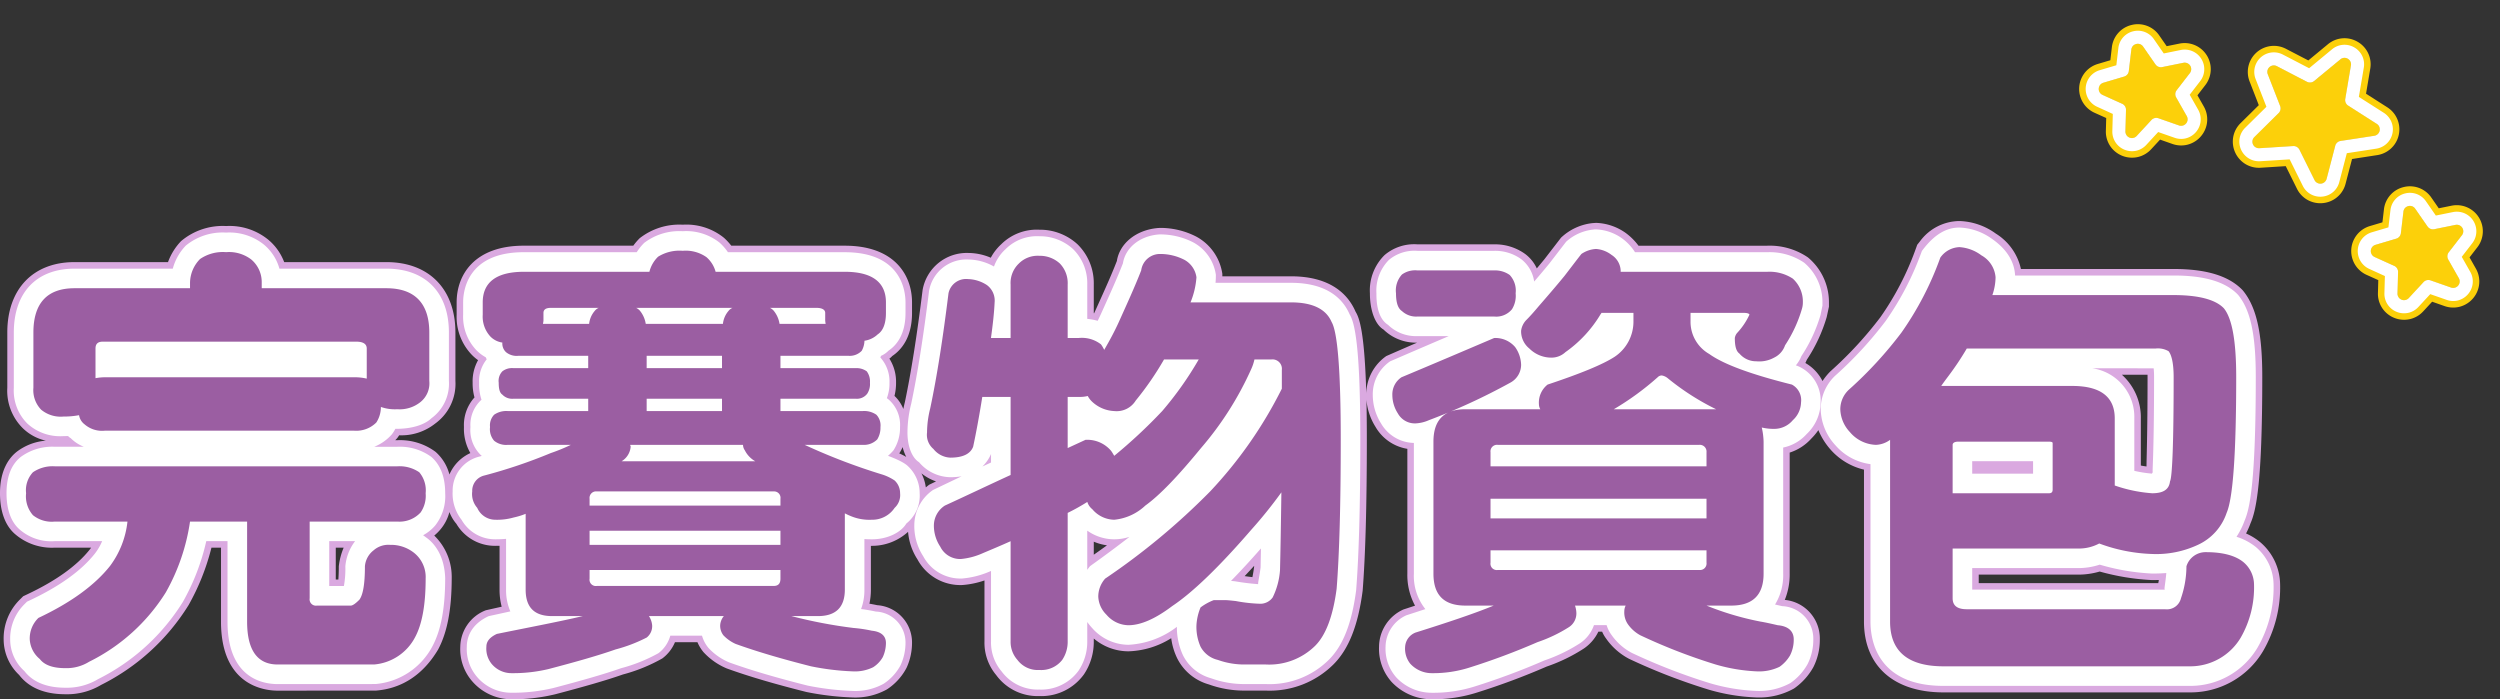 <svg xmlns="http://www.w3.org/2000/svg" width="383.238" height="107.194" viewBox="0 0 383.238 107.194"><rect x="0" y="0" width="383.238" height="107.194" fill="#333333" stroke="none"/><g transform="translate(-508.06 -911.086)"><path d="M-140.28-57.26a6.186,6.186,0,0,0-3.99,1.05,5.275,5.275,0,0,0-1.54,3.64v.84h-17.71c-4.2,0-6.3,2.31-6.3,6.79v8.47a4.3,4.3,0,0,0,1.19,3.36,4.677,4.677,0,0,0,3.43,1.05,12.033,12.033,0,0,0,2.38-.21,2.183,2.183,0,0,0,.84,1.4,4.085,4.085,0,0,0,3.08.98h38.29a4.33,4.33,0,0,0,3.36-1.26,4.364,4.364,0,0,0,.7-2.38,6.423,6.423,0,0,0,2.52.35,5.084,5.084,0,0,0,3.57-1.12,3.683,3.683,0,0,0,1.33-3.22v-7.42c0-4.48-2.24-6.79-6.58-6.79h-19.11v-.84a4.527,4.527,0,0,0-1.61-3.57A5.612,5.612,0,0,0-140.28-57.26ZM-160.3-37.94v-4.55c0-.7.35-1.05,1.12-1.05h38.85c1.05,0,1.61.35,1.61,1.05v4.62a7.807,7.807,0,0,0-1.89-.21H-158.9A7.871,7.871,0,0,0-160.3-37.94Zm-6.23,13.51a5.353,5.353,0,0,0-3.36.91,4.036,4.036,0,0,0-1.05,3.22,4.386,4.386,0,0,0,1.05,3.36,4.6,4.6,0,0,0,3.36.98h11.13a13.873,13.873,0,0,1-2.66,6.79c-2.38,3.01-6.09,5.67-10.99,7.98a4.38,4.38,0,0,0-1.33,3.29,4.21,4.21,0,0,0,1.54,3.01c.7.91,1.96,1.4,3.92,1.4a6.553,6.553,0,0,0,3.64-.98A28.988,28.988,0,0,0-149.52-5.11a31.2,31.2,0,0,0,3.71-10.85h8.75V-.63c0,4.34,1.54,6.58,4.69,6.58h14.77a7.824,7.824,0,0,0,6.3-4.2c1.05-1.96,1.61-4.9,1.61-8.96a4.741,4.741,0,0,0-1.82-3.99,5.685,5.685,0,0,0-3.64-1.19,3.423,3.423,0,0,0-2.52.84A3.434,3.434,0,0,0-119-9.1c0,2.66-.28,4.34-.84,5.11-.63.63-1.05.91-1.33.91h-5.18a.972.972,0,0,1-1.12-1.12V-15.96h13.44a4.4,4.4,0,0,0,3.57-1.4,4.489,4.489,0,0,0,.77-2.94,4.308,4.308,0,0,0-.98-3.22,5.353,5.353,0,0,0-3.36-.91Zm96.25-33.04a6.2,6.2,0,0,0-3.78.91,4.877,4.877,0,0,0-1.33,2.31H-94.64c-4.2,0-6.3,1.61-6.3,4.69v1.89a4.5,4.5,0,0,0,1.19,3.36,3.206,3.206,0,0,0,1.82.91,1.8,1.8,0,0,0,.56,1.47,2.552,2.552,0,0,0,1.89.56h10.71v1.89H-96.25a2.392,2.392,0,0,0-1.68.49,2.116,2.116,0,0,0-.56,1.75c0,.91.14,1.54.56,1.82a2.067,2.067,0,0,0,1.68.63h11.48v1.89H-97.09a3.279,3.279,0,0,0-2.1.56,2.36,2.36,0,0,0-.63,1.89,2.682,2.682,0,0,0,.63,2.1,2.9,2.9,0,0,0,2.1.63h9.66a27.732,27.732,0,0,1-3.08,1.26,78.907,78.907,0,0,1-10.15,3.43,2.4,2.4,0,0,0-1.89,2.45,3.207,3.207,0,0,0,.77,2.52,3.026,3.026,0,0,0,2.73,1.82,9.224,9.224,0,0,0,2.87-.35,10.677,10.677,0,0,0,1.82-.56V-5.53c0,2.73,1.33,4.06,4.06,4.06h4.69C-88.83-.7-93.24.14-98.77,1.26c-1.05.49-1.61,1.12-1.61,1.96a3.7,3.7,0,0,0,.77,2.59,3.943,3.943,0,0,0,3.08,1.47,23.422,23.422,0,0,0,5.67-.63c4.27-1.12,7.7-2.1,10.29-3.01a23.47,23.47,0,0,0,4.76-1.82,2.212,2.212,0,0,0,.84-1.89,3.067,3.067,0,0,0-.49-1.4h11.48a2.417,2.417,0,0,0-.56,1.4,2.386,2.386,0,0,0,.49,1.54A5.955,5.955,0,0,0-62.16,2.8c3.29,1.19,7.14,2.31,11.55,3.43a39.361,39.361,0,0,0,6.3.77,6.365,6.365,0,0,0,3.22-.63,4.457,4.457,0,0,0,1.47-1.54,5.213,5.213,0,0,0,.49-2.17c0-1.12-.77-1.75-2.17-1.89A20.877,20.877,0,0,0-44.1.35a73.644,73.644,0,0,1-9.52-1.82h4.06c2.73,0,4.13-1.33,4.13-4.06V-17.22c.28.14.56.28.91.42a7.377,7.377,0,0,0,3.22.56,4.109,4.109,0,0,0,3.5-1.82,2.664,2.664,0,0,0,.84-2.24,2.649,2.649,0,0,0-.84-1.96,7.433,7.433,0,0,0-1.89-.91,92.955,92.955,0,0,1-11.9-4.55h8.89a2.853,2.853,0,0,0,2.24-.84,3.392,3.392,0,0,0,.49-1.89,2.36,2.36,0,0,0-.63-1.89,3.279,3.279,0,0,0-2.1-.56H-55.3v-1.89h11.55A1.985,1.985,0,0,0-42-35.56a2.691,2.691,0,0,0,.42-1.68,2.606,2.606,0,0,0-.49-1.75,2.666,2.666,0,0,0-1.68-.49H-55.3v-1.89h10.43a2.543,2.543,0,0,0,2.03-.77,3.4,3.4,0,0,0,.42-1.54,3.7,3.7,0,0,0,2.03-.98c.84-.56,1.26-1.68,1.26-3.29v-1.61c0-3.08-2.1-4.69-6.3-4.69H-65.24a4.511,4.511,0,0,0-1.4-2.24A5.525,5.525,0,0,0-70.28-57.47ZM-79.66-25.2a2.882,2.882,0,0,0,1.4-2.24c0-.07-.07-.14-.07-.28h17.29a1.5,1.5,0,0,0,.28.84,3.978,3.978,0,0,0,1.61,1.68Zm15.4-7.7H-75.81v-1.89h11.55Zm0-6.58H-75.81v-1.89h11.55ZM-91.7-46.27c0-.14.07-.28.07-.56v-1.12c0-.49.35-.77,1.12-.77h7.35a1.524,1.524,0,0,0-.63.49,3.632,3.632,0,0,0-.84,1.96Zm14.28-2.45h14.77a1.524,1.524,0,0,0-.63.49,3.632,3.632,0,0,0-.84,1.96H-75.95a4.194,4.194,0,0,0-.91-2.03A1.933,1.933,0,0,0-77.42-48.72Zm20.51,0h7.14c.84,0,1.33.28,1.33.77v.84a3.408,3.408,0,0,0,.07.84h-7.07a4.194,4.194,0,0,0-.91-2.03A1.933,1.933,0,0,0-56.91-48.72Zm.56,42.63H-83.44a.972.972,0,0,1-1.12-1.12V-8.54H-55.3v1.33C-55.3-6.44-55.65-6.09-56.35-6.09Zm-28.21-6.3v-2.17H-55.3v2.17Zm0-6.02v-1.05a1,1,0,0,1,1.12-1.12h27.09a.979.979,0,0,1,1.05,1.12v1.05Zm58.03-34.72a2.753,2.753,0,0,0-3.01,2.17c-.84,6.79-1.75,12.67-2.8,17.64a15.462,15.462,0,0,0-.49,3.71,2.83,2.83,0,0,0,.98,2.52,3.49,3.49,0,0,0,2.59,1.33c1.89,0,3.08-.56,3.5-1.68.42-1.96.91-4.55,1.4-7.63h4.34V-23.1c-3.36,1.54-6.72,3.15-10.08,4.69a3.656,3.656,0,0,0-1.68,3.01,5.811,5.811,0,0,0,.98,3.29,3.392,3.392,0,0,0,3.15,1.89,10.463,10.463,0,0,0,3.08-.77c1.47-.63,3.01-1.26,4.55-1.96V2.38a4.147,4.147,0,0,0,1.05,2.87,3.886,3.886,0,0,0,3.36,1.54,4.069,4.069,0,0,0,3.5-1.54,4.95,4.95,0,0,0,.84-2.87V-17.29a32.416,32.416,0,0,0,3.01-1.68,2.321,2.321,0,0,0,.77,1.12,4.5,4.5,0,0,0,3.36,1.61A8.08,8.08,0,0,0,.63-18.41c2.24-1.61,5.04-4.55,8.54-8.82a49.606,49.606,0,0,0,7.7-12.11,7.231,7.231,0,0,0,.49-1.47h2.59a1.442,1.442,0,0,1,1.61,1.61v2.87A65.71,65.71,0,0,1,10.57-20.58,105.19,105.19,0,0,1-5.53-7.21,4.181,4.181,0,0,0-6.58-4.48a4.086,4.086,0,0,0,1.26,2.8A4.5,4.5,0,0,0-1.96-.07q2.835,0,6.72-2.94c3.15-2.1,7.21-6.02,12.11-11.69a69.108,69.108,0,0,0,4.62-5.74c-.07,5.18-.14,9.17-.21,11.9a11.207,11.207,0,0,1-1.12,4.2,2.322,2.322,0,0,1-1.89.98,23.536,23.536,0,0,1-3.78-.42c-.7-.07-1.26-.14-1.68-.14H11.13A8.27,8.27,0,0,0,9.1-2.8,8.222,8.222,0,0,0,8.47-.07,7.448,7.448,0,0,0,9.1,3.22a4.028,4.028,0,0,0,2.66,2.03,11.945,11.945,0,0,0,4.2.7h3.15a10.022,10.022,0,0,0,7.56-2.87c1.61-1.61,2.73-4.48,3.29-8.75q.63-7.98.63-22.89c0-10.5-.49-16.45-1.4-17.99-.84-1.96-2.87-3.01-6.23-3.01H7.56a12.411,12.411,0,0,0,.91-3.85,3.618,3.618,0,0,0-1.82-2.66,8.075,8.075,0,0,0-3.71-.91A2.9,2.9,0,0,0,0-54.46c-.98,2.52-2.17,5.11-3.43,7.91-.7,1.54-1.47,2.94-2.24,4.27a5.221,5.221,0,0,0-.49-.84,4.775,4.775,0,0,0-3.43-.98h-1.68v-8.19a4.333,4.333,0,0,0-1.19-3.22,4.511,4.511,0,0,0-3.15-1.19,4.061,4.061,0,0,0-3.15,1.19,4.115,4.115,0,0,0-1.26,3.22v8.19h-3.01c.28-2.03.49-3.85.56-5.46a2.949,2.949,0,0,0-1.19-2.66A5.545,5.545,0,0,0-26.53-53.13Zm22.4,27.09c-.14-.21-.28-.49-.49-.77a4.79,4.79,0,0,0-3.92-1.68l-2.73,1.26v-7.84h1.68a5,5,0,0,0,1.4-.14,3.291,3.291,0,0,0,.63.84A5.293,5.293,0,0,0-4.13-32.9,3.432,3.432,0,0,0-.84-34.51a46.412,46.412,0,0,0,4.34-6.3H8.82a52.108,52.108,0,0,1-5.6,7.91A78.953,78.953,0,0,1-4.13-26.04ZM69.72-57.75a4.43,4.43,0,0,0-2.24.77c-.56.7-1.4,1.82-2.59,3.36-1.26,1.54-2.59,3.08-3.99,4.69q-1.05,1.26-1.89,2.1a2.907,2.907,0,0,0-.77,1.61,3.386,3.386,0,0,0,1.26,2.73,4.777,4.777,0,0,0,3.36,1.4,3.13,3.13,0,0,0,2.17-.84,19.006,19.006,0,0,0,5.39-5.81.866.866,0,0,0,.14-.21h4.9v1.4a6.471,6.471,0,0,1-2.87,5.32c-1.82,1.19-5.25,2.59-10.29,4.27a3.518,3.518,0,0,0-1.33,3.01,1.6,1.6,0,0,0,.21.77H49.7c-3.29,0-4.9,1.68-4.9,4.97V-7.98c0,3.29,1.61,4.9,4.9,4.9h4.34C50.96-1.82,46.97-.49,42.07,1.05a2.493,2.493,0,0,0-1.61,2.17,3.7,3.7,0,0,0,.77,2.59,4.475,4.475,0,0,0,3.29,1.47,18.324,18.324,0,0,0,5.74-.84,105.9,105.9,0,0,0,10.5-3.92A22.334,22.334,0,0,0,65.59.21a2.5,2.5,0,0,0,1.12-2.17,3.848,3.848,0,0,0-.21-1.12h7.77a1.864,1.864,0,0,0-.21.84,3.164,3.164,0,0,0,.56,2.03,5.6,5.6,0,0,0,1.89,1.68A86.981,86.981,0,0,0,88.06,5.95,26.479,26.479,0,0,0,94.29,7a7.222,7.222,0,0,0,3.57-.7,5.54,5.54,0,0,0,1.61-1.75,5.275,5.275,0,0,0,.56-2.45c0-1.26-.84-2.03-2.45-2.17-.91-.21-1.82-.42-2.66-.56a44.541,44.541,0,0,1-8.26-2.45h3.78c3.29,0,4.97-1.61,4.97-4.9V-28.21a10.821,10.821,0,0,0-.28-2.17,7.807,7.807,0,0,0,1.89.21,3.709,3.709,0,0,0,2.87-1.33,3.812,3.812,0,0,0,1.26-2.73,2.706,2.706,0,0,0-1.4-2.73c-6.16-1.54-10.43-3.08-12.67-4.69a5.685,5.685,0,0,1-2.87-4.83v-1.47H92.4c.56,0,.84.14.84.28a10.708,10.708,0,0,1-1.89,2.8,1.562,1.562,0,0,0-.35.77c0,1.26.21,2.03.7,2.38a3.337,3.337,0,0,0,2.59,1.19,4.675,4.675,0,0,0,2.73-.56,3.258,3.258,0,0,0,1.68-1.89,20.539,20.539,0,0,0,2.59-5.6,3.245,3.245,0,0,0,.14-.98,4.745,4.745,0,0,0-1.54-3.64,6.513,6.513,0,0,0-3.92-1.05H73.5v-.21a3.005,3.005,0,0,0-1.4-2.38A4.413,4.413,0,0,0,69.72-57.75Zm2.73,24.57a42.712,42.712,0,0,0,6.72-4.9.887.887,0,0,1,.63-.28,1.942,1.942,0,0,1,.91.42,38.384,38.384,0,0,0,7.42,4.76ZM85.54-8.54H54.67a.972.972,0,0,1-1.12-1.12v-1.89H86.66v1.89A1,1,0,0,1,85.54-8.54ZM53.55-16.45v-3.01H86.66v3.01Zm0-7.98V-26.6a1,1,0,0,1,1.12-1.12H85.54a1.03,1.03,0,0,1,1.12,1.12v2.17ZM42.35-54.46a3.465,3.465,0,0,0-2.38.63,3.622,3.622,0,0,0-.91,2.87c0,1.4.28,2.31.91,2.73a3.183,3.183,0,0,0,2.38.84H54.11a3.13,3.13,0,0,0,2.73-1.12,3.9,3.9,0,0,0,.56-2.45,3.5,3.5,0,0,0-.91-2.8,3.852,3.852,0,0,0-2.38-.7ZM54.11-44.1c-4.76,2.03-9.52,4.06-14.21,6.02a3.148,3.148,0,0,0-1.4,2.73,5.22,5.22,0,0,0,.84,2.8,2.976,2.976,0,0,0,2.73,1.54,5.719,5.719,0,0,0,2.03-.49,95.655,95.655,0,0,0,12.46-5.74,3.13,3.13,0,0,0,1.68-2.73,4.9,4.9,0,0,0-.91-2.73A3.981,3.981,0,0,0,54.11-44.1Zm71.33-13.93a3.736,3.736,0,0,0-2.94,1.61,48.047,48.047,0,0,1-5.95,11.48,61,61,0,0,1-8.05,8.75,4.1,4.1,0,0,0-1.33,3.01,5.317,5.317,0,0,0,1.47,3.5,5.453,5.453,0,0,0,3.99,1.96,3.89,3.89,0,0,0,2.17-.77V-.63c0,4.55,2.73,6.86,8.19,6.86h37.73a9,9,0,0,0,7.84-4.41,15.434,15.434,0,0,0,2.03-8.19,4.527,4.527,0,0,0-1.61-3.36c-1.19-.98-3.08-1.54-5.74-1.54a3.064,3.064,0,0,0-3.01,2.17,15.117,15.117,0,0,1-.84,4.9,2.218,2.218,0,0,1-2.45,1.68H126.56c-1.47,0-2.17-.56-2.17-1.68v-7.63H143.5a6.618,6.618,0,0,0,3.36-.77,25.5,25.5,0,0,0,8.12,1.61,15.043,15.043,0,0,0,7-1.4,8.272,8.272,0,0,0,4.41-4.9c.98-2.24,1.47-9.17,1.47-20.86q0-8.19-1.89-10.5c-1.26-1.33-3.85-2.03-7.7-2.03H130.48a8.59,8.59,0,0,0,.49-2.73,4.231,4.231,0,0,0-2.17-3.36A6.285,6.285,0,0,0,125.44-58.03Zm23.8,36.54V-31.78c0-3.29-2.17-4.97-6.51-4.97H122.64c.28-.42.7-.98,1.12-1.54a43.782,43.782,0,0,0,2.8-4.2h28.98a3.24,3.24,0,0,1,1.96.42c.49.63.77,1.96.77,3.99,0,10.01-.21,15.33-.56,15.96-.14,1.26-1.05,1.82-2.73,1.82A22.019,22.019,0,0,1,149.24-21.49Zm-24.01-6.72h13.93c.35,0,.56.07.56.21v7.14c0,.42-.21.56-.56.56H124.39v-7.42C124.39-28,124.67-28.21,125.23-28.21Z" transform="translate(683 1007)" fill="#fff"/><path d="M125.44-62.03a10.014,10.014,0,0,1,5.579,1.932,8.483,8.483,0,0,1,3.836,5.418H158.27c5.045,0,8.513,1.073,10.6,3.279,2.124,2.58,2.986,6.6,2.986,13.251,0,16.158-.913,20.423-1.805,22.463a12.507,12.507,0,0,1-.681,1.552,9.359,9.359,0,0,1,2.149,1.317A8.609,8.609,0,0,1,174.59-6.37a19.387,19.387,0,0,1-2.62,10.28,12.912,12.912,0,0,1-11.091,6.317l-37.89,0c-7.633,0-12.19-4.06-12.19-10.86V-23.921a9.877,9.877,0,0,1-5.064-3.008,10.855,10.855,0,0,1-1.928-3.049,9.128,9.128,0,0,1-1.089,1.306,7.606,7.606,0,0,1-3.308,2.14V-7.98a10.334,10.334,0,0,1-.751,4.028A5.932,5.932,0,0,1,104.03,2.1a9.262,9.262,0,0,1-.982,4.239,9.77,9.77,0,0,1-2.969,3.289A10.93,10.93,0,0,1,94.29,11a29.706,29.706,0,0,1-7.248-1.182,91.323,91.323,0,0,1-12.258-4.74,9.889,9.889,0,0,1-3.492-3.07A5.368,5.368,0,0,1,70.658.92h-.577a6.554,6.554,0,0,1-2.2,2.567,25.722,25.722,0,0,1-5.719,2.778,107.2,107.2,0,0,1-10.677,3.982A22.126,22.126,0,0,1,44.52,11.28,8.434,8.434,0,0,1,38.4,8.638,7.623,7.623,0,0,1,36.46,3.22a6.325,6.325,0,0,1,3.728-5.7l1.791-.588A9.847,9.847,0,0,1,40.8-7.98V-27.111a6.9,6.9,0,0,1-4.89-3.381,9.275,9.275,0,0,1-1.383-4.158c.04,1.779.063,3.8.063,6.09,0,10-.216,17.805-.642,23.2C33.253-.015,31.8,3.6,29.5,5.908A13.852,13.852,0,0,1,19.11,9.95H15.96A15.919,15.919,0,0,1,10.355,9,7.761,7.761,0,0,1,5.522,5.009a9.962,9.962,0,0,1-.92-3.09A13.065,13.065,0,0,1-1.96,3.93,8.237,8.237,0,0,1-7.27,1.967V2.38A8.89,8.89,0,0,1-8.782,7.469,8.045,8.045,0,0,1-15.61,10.79a7.858,7.858,0,0,1-6.615-3.215,7.729,7.729,0,0,1-1.8-5.195V-6.935a13.523,13.523,0,0,1-3.345.7A7.446,7.446,0,0,1-34.3-10.167a9.085,9.085,0,0,1-1.436-4.221,8.213,8.213,0,0,1-5.7,2.148v6.71a9.949,9.949,0,0,1-.227,2.158c.384.066.785.143,1.2.231a5.727,5.727,0,0,1,5.332,5.8,9.182,9.182,0,0,1-.835,3.795A8.835,8.835,0,0,1-38.97,9.762,9.972,9.972,0,0,1-44.31,11a43.2,43.2,0,0,1-7.007-.833c-4.832-1.217-8.806-2.377-12.2-3.606a10.237,10.237,0,0,1-3.566-2.488,6.15,6.15,0,0,1-.944-1.543H-71.47a5.949,5.949,0,0,1-1.94,2.49,25.466,25.466,0,0,1-6.045,2.461c-2.458.87-5.991,1.884-10.39,3.038a27.561,27.561,0,0,1-6.685.761,7.97,7.97,0,0,1-6.117-2.867A7.5,7.5,0,0,1-104.38,3.22a6.1,6.1,0,0,1,3.918-5.585l2.427-.545a10.107,10.107,0,0,1-.326-2.62v-6.719c-.241.007-.472.009-.69.009a6.863,6.863,0,0,1-5.931-3.38,6.023,6.023,0,0,1-1.064-1.8,6.75,6.75,0,0,1-1.405,2.7,7.72,7.72,0,0,1-.919.909,8.81,8.81,0,0,1,2.676,6.459c0,4.83-.679,8.379-2.081,11-2.292,3.862-5.55,5.986-9.511,6.3l-15.085.012c-2.039,0-8.69-.763-8.69-10.58V-11.96h-1.465a35.349,35.349,0,0,1-3.509,8.811,33.229,33.229,0,0,1-13.4,12.227,10.163,10.163,0,0,1-5.487,1.432c-3.193,0-5.579-1-7.09-2.961A7.524,7.524,0,0,1-174.38,2.1a8.358,8.358,0,0,1,2.5-6.118l.493-.493.63-.3c4.387-2.068,7.6-4.371,9.558-6.843q.12-.149.232-.309h-5.564a8.624,8.624,0,0,1-6.188-2.152c-1.423-1.273-2.222-3.4-2.222-6.188,0-3.556,1.387-5.412,2.551-6.344a8.453,8.453,0,0,1,4.481-1.716,7.352,7.352,0,0,1-3.55-1.922,8.088,8.088,0,0,1-2.362-6.188v-8.47c0-6.656,3.947-10.79,10.3-10.79h14.336a9.167,9.167,0,0,1,2-3.216,9.885,9.885,0,0,1,6.908-2.314,9.4,9.4,0,0,1,6.541,2.16,8.3,8.3,0,0,1,2.362,3.37h15.667c6.526,0,10.58,4.134,10.58,10.79v7.42a7.52,7.52,0,0,1-3.111,6.548,8.329,8.329,0,0,1-5.51,1.789q-.138.218-.3.433-.145.161-.3.32h.32a9.138,9.138,0,0,1,5.859,1.787,6.951,6.951,0,0,1,2.124,3.472,6.362,6.362,0,0,1,3.209-3.286,7.454,7.454,0,0,1-.983-3.992,6.331,6.331,0,0,1,1.616-4.538,8.23,8.23,0,0,1-.286-2.252,6.654,6.654,0,0,1,.834-3.46,7.254,7.254,0,0,1-.922-.782,8.4,8.4,0,0,1-2.362-6.188v-1.89c0-4.2,2.706-8.69,10.3-8.69h16.779a9.414,9.414,0,0,1,.973-1.138A9.855,9.855,0,0,1-70.28-61.47a9.16,9.16,0,0,1,6.316,2.007,9.1,9.1,0,0,1,1.126,1.213H-45.43c7.594,0,10.3,4.489,10.3,8.69v1.61c0,3.794-1.654,5.693-3.041,6.618a2.279,2.279,0,0,1-.432.391,6.629,6.629,0,0,1,1.023,3.7,8.071,8.071,0,0,1-.24,2.02,5.508,5.508,0,0,1,1.359,2q.105-.534.241-1.075c.946-4.492,1.844-10.152,2.711-17.161a6.868,6.868,0,0,1,6.98-5.679,8.867,8.867,0,0,1,3.474.73,7.673,7.673,0,0,1,1.593-2.058A7.734,7.734,0,0,1-15.61-60.7a8.51,8.51,0,0,1,5.853,2.241A8.345,8.345,0,0,1-7.27-52.29V-47.9l.052.01q.074-.157.146-.317l.452-1c1.059-2.348,2.055-4.551,2.891-6.7.4-2.6,2.845-4.765,6.336-5.056l.332-.014a12.047,12.047,0,0,1,5.5,1.332,7.751,7.751,0,0,1,4,5.709q0,.191,0,.379H22.96c6.263,0,8.844,2.955,9.907,5.434.588.942,1.378,3.146,1.637,12.532a7.165,7.165,0,0,1,3.071-5.742c1.632-.715,3.2-1.4,4.724-2.055A7.108,7.108,0,0,1,37.142-45.4c-1.176-.691-2.082-2.729-2.082-5.558a7.616,7.616,0,0,1,2.253-5.86,7.011,7.011,0,0,1,5.037-1.64H54.11a7.88,7.88,0,0,1,4.78,1.5,5.762,5.762,0,0,1,1.755,2.19q.586-.7,1.15-1.383l2.562-3.326a8.317,8.317,0,0,1,4.8-2.231l.566-.04a8.3,8.3,0,0,1,4.6,1.582,9.37,9.37,0,0,1,1.913,1.918H95.97a10.377,10.377,0,0,1,6.245,1.8,8.932,8.932,0,0,1,3.215,6.895v.649l-.345,1.6a24.259,24.259,0,0,1-3.057,6.554,5.165,5.165,0,0,1-.216.481,6.649,6.649,0,0,1,2.631,2.768,9.263,9.263,0,0,1,1.228-1.506,57.917,57.917,0,0,0,7.66-8.3,43.936,43.936,0,0,0,5.406-10.462l.225-.624.414-.518A7.6,7.6,0,0,1,125.44-62.03Zm37.44,15.942a12.921,12.921,0,0,0-4.61-.592H124.93l1.755-5.265a4.653,4.653,0,0,0,.285-1.465c-.528-.252-.9-.4-1.141-.492a51.75,51.75,0,0,1-6.015,11.274,64.876,64.876,0,0,1-8.617,9.392c.6,1.071,1.074,1.516,1.433,1.516l3.329-2.219,3.353-5.03c.313-.469.779-1.1,1.248-1.721a39.56,39.56,0,0,0,2.527-3.785l1.152-2.015h31.3a6.988,6.988,0,0,1,4.459,1.3c1.759,2.082,2.271,4.13,2.271,7.113,0,12.495-.287,15.741-.7,17.073-.525,2.385-2.478,4.707-6.595,4.707l-.275-.01a25.89,25.89,0,0,1-6.773-1.4l-2.692-.932V-31.78c-.055-.54-.569-.97-2.51-.97h-23.9l-.028,4.26V-.63c0,1.471,0,2.86,4.19,2.86h37.73a4.931,4.931,0,0,0,4.41-2.468,11.6,11.6,0,0,0,1.46-6.132,3.636,3.636,0,0,0-2.492-.871,14.736,14.736,0,0,1-1.076,4.717c-.478,2.2-2.9,4-6.082,4H126.56c-4.262,0-6.17-2.853-6.17-5.68V-15.83H143.5a2.923,2.923,0,0,0,1.375-.243l1.784-1.019,1.867.856c.587.269,2.421.931,6.754,1.258a10.92,10.92,0,0,0,4.858-.962,4.426,4.426,0,0,0,2.492-2.716c.284-.678,1.229-3.682,1.229-19.493,0-5.965-.81-7.661-.972-7.941C162.887-46.089,162.884-46.088,162.88-46.088ZM-68.981-52.72l-.14-.56c.073-.047-.272-.19-1.159-.19a4.337,4.337,0,0,0-1.494.173l-.144.577ZM19.11,1.95A6.151,6.151,0,0,0,23.789.305c.505-.506,1.621-2.04,2.205-6.5.388-4.986.6-12.581.6-22.37,0-13.1-.78-15.738-.936-16.135-.265-.571-1.182-.865-2.694-.865H1.849L3.8-50.927A8.825,8.825,0,0,0,4.47-53.41a.827.827,0,0,1-.824.446c-.991,2.648-1.952,4.784-2.973,7.046l-.455,1.01c-.763,1.679-1.593,3.194-2.426,4.633l-1.355,2.34a22.447,22.447,0,0,0,3.608-4.89L1.2-44.81H15.734l-.278.483,1.9-.483h2.59a5.426,5.426,0,0,1,5.61,5.61v3.814l-.422.845a70.082,70.082,0,0,1-11.655,16.7A106.317,106.317,0,0,1-2.322-4.573c.936.48,2.247.206,4.668-1.626,2.149-1.441,5.7-4.4,11.5-11.116a65.554,65.554,0,0,0,4.391-5.45l7.427-10.4L25.49-20.386c-.07,5.2-.141,9.207-.211,11.948C24.9-5.3,24.32-3.369,23.488-2.121A6.511,6.511,0,0,1,18.27.64,27.42,27.42,0,0,1,13.8.161L12.472.121a3.4,3.4,0,0,0,.206,1.311,11.267,11.267,0,0,0,3.282.519ZM-139.116-53.155a5.954,5.954,0,0,0-1.164-.1,4.352,4.352,0,0,0-1.5.18c.1-.029-.03.253-.03.51v4l-4,.84h-17.71c-1.483,0-2.3,0-2.3,2.79v8.47a4.753,4.753,0,0,0,1.809.334l-.289-1.8v-4.55a4.919,4.919,0,0,1,5.12-5.05h38.85c3.854,0,5.61,2.618,5.61,5.05v5.3c.149.007.374.015.69.015l.227-.208,1.124-.24-.451-7.312c0-2.424-.581-2.79-2.58-2.79h-23.11l-.036-4.031ZM69.5-51.855v-1.2l-.99,1.288ZM-9.087-40.092c-.123,0-.295-.008-.5-.008h-5.68V-52.29l-.75,8.19v4H-27.029q-.084.52-.168,1.03H-16.02v18.537l-12.413,5.759c.653-.205.748.125.962.445-.105.093.511-.013,1.416-.375l4.38-1.888,5.655-2.571V2.38l.75-19.67v-2.472l2.211-1.106a28.351,28.351,0,0,0,2.636-1.467l2.778-1.786-.085-.139-.035-.182-7.5,3.464V-39.07h5.68l.921-.263-.379-.759ZM-78.28-50.25h-4.3l.665,2.818,1.45,1.421-.308,1.849V-31.72h.96V-45.1l-.086-.514Zm20.51,0h-4.3l.665,2.818,1.45,1.421-.308,1.849V-31.72h.96V-45.1l-.086-.514Zm137.98,0h-.75v3.7a10.079,10.079,0,0,1-.979,4.363L79.8-42.36a4.631,4.631,0,0,1,1.49.247,9.2,9.2,0,0,1-1.08-4.367ZM-95.6-47.447l-.029-.5a4.8,4.8,0,0,1,.582-2.293,3.757,3.757,0,0,0-1.919.385l.028,2.188Zm192.668-1.1c.141-.383.27-.773.392-1.178a1.033,1.033,0,0,0-.711-.448ZM63.846-46.219a13.439,13.439,0,0,0,3.192-3.657l.178-.282c-1.077,1.292-2.165,2.55-3.3,3.853Zm90.419,7.746-3.934,0a8.783,8.783,0,0,1,2.909,6.695v7.231q.436.082.872.141c-.01-1.107.158-4.718.158-13.673Q154.27-38.289,154.265-38.473ZM-4.465-20.235a4.557,4.557,0,0,0,2.582-1.287c2.038-1.473,4.583-4.125,7.96-8.244a51.64,51.64,0,0,0,5.4-7.679A56.337,56.337,0,0,1,6.257-30.3a83,83,0,0,1-7.842,7.342L-4.555-20.5ZM89.978-35.743l-.307-.119-1.162,5.037A5.039,5.039,0,0,1,90.66-26.6V-9.66a5.356,5.356,0,0,1-.632,2.58h.412a2.421,2.421,0,0,0,.995-.133l-.025-21a6.89,6.89,0,0,0-.2-1.386ZM-120.6-34.08h-24.149l24.136.19Zm170.779,4.9H49.7c-.768-.022-.9.232-.9.97V-7.98l.9.9h.482a5.356,5.356,0,0,1-.632-2.58V-26.6A5.356,5.356,0,0,1,50.182-29.18ZM-52.841-26.039l.651-2.956-3.11.094h-1.74v.062ZM-82.33-28.9h-4.434l.823,3.485,3.612-2.778Zm46.314,3.031a7.066,7.066,0,0,1-.555-1.51,6.488,6.488,0,0,1-.515.968A11.93,11.93,0,0,1-36.016-25.869Zm4.565,3.753a7.426,7.426,0,0,1-2.242-1.239,6.521,6.521,0,0,1,.676,2.16q.245-.21.518-.415Zm-58.909.1.526-.4-.526.21ZM-49.56-5.47l.13-16.166-2.272.1a5.412,5.412,0,0,1,.4,2.074V-7.21a5.652,5.652,0,0,1-.266,1.74ZM-88.29-21.2h-2.07V-5.53L-88.3-5.5A5.591,5.591,0,0,1-88.56-7.21V-19.46A5.581,5.581,0,0,1-88.29-21.2Zm-25.634.771H-166.53a2.756,2.756,0,0,0-1,.124l.67.865,11.458-.519h4.645l-.689,4.593a17.73,17.73,0,0,1-3.492,8.7A32.748,32.748,0,0,1-166.051,1.8l.07.065.241.625c.114-.013.393.023.82.023a2.527,2.527,0,0,0,1.477-.345,25.524,25.524,0,0,0,10.507-9.357,27.108,27.108,0,0,0,3.167-9.344l.5-3.424h16.21V-.63a4.829,4.829,0,0,0,.438,2.619L-117.6,1.95c.637-.063,1.759-.39,2.862-2.244.43-.812,1.048-2.824,1.048-6.916-.5-1.011-.806-1.18-1.46-1.18.15,2.974-.33,5.206-1.455,6.753C-117.634-.539-119.093.92-121.17.92h-5.18a4.952,4.952,0,0,1-5.12-5.12V-19.96h17.44ZM-5.246-12.318a8.06,8.06,0,0,1-2.024-.559v2Q-6.234-11.6-5.246-12.318Zm-117.009.358h-1.214v4.88h.4c.027-.439.065-1.1.065-2.02A10.218,10.218,0,0,1-122.256-11.96ZM17.051-7.442c.075-.379.172-.913.262-1.61l0-.118q-.742.816-1.457,1.573C16.321-7.53,16.712-7.479,17.051-7.442ZM154.98-6.99A36.246,36.246,0,0,1,146.932-8.3a11.693,11.693,0,0,1-3.432.473H128.39v1.308l27.521,0c.031-.147.061-.309.091-.487Q155.5-6.99,154.98-6.99ZM90.61,2.464A45.668,45.668,0,0,1,85.142.621l1.024-5.193a5.918,5.918,0,0,1-.626.033H79.472l-1.152,2.3A68.712,68.712,0,0,0,89.253,2.132Q89.989,2.325,90.61,2.464Zm-28.76-7H54.539L55.5.364q2.025-.778,3.623-1.5A30.474,30.474,0,0,0,62.5-2.588ZM-54.474,1.048l.481-3.671a5.271,5.271,0,0,1-2.357.533h-2.187L-59.644-.6C-58.013-.019-56.3.523-54.474,1.048ZM-80.124-2.09H-83.44a5.562,5.562,0,0,1-1.806-.292L-84.867.83q1.637-.5,2.971-.964c1.036-.3,1.831-.569,2.437-.792ZM125.23-32.21h17.93l.56,4.21v11.14l-4.56.56H120.39V-31.72Z" transform="translate(683 1007)" fill="#daa9e0"/><path d="M-140.28-57.26a6.186,6.186,0,0,0-3.99,1.05,5.275,5.275,0,0,0-1.54,3.64v.84h-17.71c-4.2,0-6.3,2.31-6.3,6.79v8.47a4.3,4.3,0,0,0,1.19,3.36,4.677,4.677,0,0,0,3.43,1.05,12.033,12.033,0,0,0,2.38-.21,2.183,2.183,0,0,0,.84,1.4,4.085,4.085,0,0,0,3.08.98h38.29a4.33,4.33,0,0,0,3.36-1.26,4.364,4.364,0,0,0,.7-2.38,6.423,6.423,0,0,0,2.52.35,5.084,5.084,0,0,0,3.57-1.12,3.683,3.683,0,0,0,1.33-3.22v-7.42c0-4.48-2.24-6.79-6.58-6.79h-19.11v-.84a4.527,4.527,0,0,0-1.61-3.57A5.612,5.612,0,0,0-140.28-57.26ZM-160.3-37.94v-4.55c0-.7.35-1.05,1.12-1.05h38.85c1.05,0,1.61.35,1.61,1.05v4.62a7.807,7.807,0,0,0-1.89-.21H-158.9A7.871,7.871,0,0,0-160.3-37.94Zm-6.23,13.51a5.353,5.353,0,0,0-3.36.91,4.036,4.036,0,0,0-1.05,3.22,4.386,4.386,0,0,0,1.05,3.36,4.6,4.6,0,0,0,3.36.98h11.13a13.873,13.873,0,0,1-2.66,6.79c-2.38,3.01-6.09,5.67-10.99,7.98a4.38,4.38,0,0,0-1.33,3.29,4.21,4.21,0,0,0,1.54,3.01c.7.91,1.96,1.4,3.92,1.4a6.553,6.553,0,0,0,3.64-.98A28.988,28.988,0,0,0-149.52-5.11a31.2,31.2,0,0,0,3.71-10.85h8.75V-.63c0,4.34,1.54,6.58,4.69,6.58h14.77a7.824,7.824,0,0,0,6.3-4.2c1.05-1.96,1.61-4.9,1.61-8.96a4.741,4.741,0,0,0-1.82-3.99,5.685,5.685,0,0,0-3.64-1.19,3.423,3.423,0,0,0-2.52.84A3.434,3.434,0,0,0-119-9.1c0,2.66-.28,4.34-.84,5.11-.63.63-1.05.91-1.33.91h-5.18a.972.972,0,0,1-1.12-1.12V-15.96h13.44a4.4,4.4,0,0,0,3.57-1.4,4.489,4.489,0,0,0,.77-2.94,4.308,4.308,0,0,0-.98-3.22,5.353,5.353,0,0,0-3.36-.91Zm96.25-33.04a6.2,6.2,0,0,0-3.78.91,4.877,4.877,0,0,0-1.33,2.31H-94.64c-4.2,0-6.3,1.61-6.3,4.69v1.89a4.5,4.5,0,0,0,1.19,3.36,3.206,3.206,0,0,0,1.82.91,1.8,1.8,0,0,0,.56,1.47,2.552,2.552,0,0,0,1.89.56h10.71v1.89H-96.25a2.392,2.392,0,0,0-1.68.49,2.116,2.116,0,0,0-.56,1.75c0,.91.14,1.54.56,1.82a2.067,2.067,0,0,0,1.68.63h11.48v1.89H-97.09a3.279,3.279,0,0,0-2.1.56,2.36,2.36,0,0,0-.63,1.89,2.682,2.682,0,0,0,.63,2.1,2.9,2.9,0,0,0,2.1.63h9.66a27.732,27.732,0,0,1-3.08,1.26,78.907,78.907,0,0,1-10.15,3.43,2.4,2.4,0,0,0-1.89,2.45,3.207,3.207,0,0,0,.77,2.52,3.026,3.026,0,0,0,2.73,1.82,9.224,9.224,0,0,0,2.87-.35,10.677,10.677,0,0,0,1.82-.56V-5.53c0,2.73,1.33,4.06,4.06,4.06h4.69C-88.83-.7-93.24.14-98.77,1.26c-1.05.49-1.61,1.12-1.61,1.96a3.7,3.7,0,0,0,.77,2.59,3.943,3.943,0,0,0,3.08,1.47,23.422,23.422,0,0,0,5.67-.63c4.27-1.12,7.7-2.1,10.29-3.01a23.47,23.47,0,0,0,4.76-1.82,2.212,2.212,0,0,0,.84-1.89,3.067,3.067,0,0,0-.49-1.4h11.48a2.417,2.417,0,0,0-.56,1.4,2.386,2.386,0,0,0,.49,1.54A5.955,5.955,0,0,0-62.16,2.8c3.29,1.19,7.14,2.31,11.55,3.43a39.361,39.361,0,0,0,6.3.77,6.365,6.365,0,0,0,3.22-.63,4.457,4.457,0,0,0,1.47-1.54,5.213,5.213,0,0,0,.49-2.17c0-1.12-.77-1.75-2.17-1.89A20.877,20.877,0,0,0-44.1.35a73.644,73.644,0,0,1-9.52-1.82h4.06c2.73,0,4.13-1.33,4.13-4.06V-17.22c.28.14.56.28.91.42a7.377,7.377,0,0,0,3.22.56,4.109,4.109,0,0,0,3.5-1.82,2.664,2.664,0,0,0,.84-2.24,2.649,2.649,0,0,0-.84-1.96,7.433,7.433,0,0,0-1.89-.91,92.955,92.955,0,0,1-11.9-4.55h8.89a2.853,2.853,0,0,0,2.24-.84,3.392,3.392,0,0,0,.49-1.89,2.36,2.36,0,0,0-.63-1.89,3.279,3.279,0,0,0-2.1-.56H-55.3v-1.89h11.55A1.985,1.985,0,0,0-42-35.56a2.691,2.691,0,0,0,.42-1.68,2.606,2.606,0,0,0-.49-1.75,2.666,2.666,0,0,0-1.68-.49H-55.3v-1.89h10.43a2.543,2.543,0,0,0,2.03-.77,3.4,3.4,0,0,0,.42-1.54,3.7,3.7,0,0,0,2.03-.98c.84-.56,1.26-1.68,1.26-3.29v-1.61c0-3.08-2.1-4.69-6.3-4.69H-65.24a4.511,4.511,0,0,0-1.4-2.24A5.525,5.525,0,0,0-70.28-57.47ZM-79.66-25.2a2.882,2.882,0,0,0,1.4-2.24c0-.07-.07-.14-.07-.28h17.29a1.5,1.5,0,0,0,.28.84,3.978,3.978,0,0,0,1.61,1.68Zm15.4-7.7H-75.81v-1.89h11.55Zm0-6.58H-75.81v-1.89h11.55ZM-91.7-46.27c0-.14.07-.28.07-.56v-1.12c0-.49.35-.77,1.12-.77h7.35a1.524,1.524,0,0,0-.63.49,3.632,3.632,0,0,0-.84,1.96Zm14.28-2.45h14.77a1.524,1.524,0,0,0-.63.49,3.632,3.632,0,0,0-.84,1.96H-75.95a4.194,4.194,0,0,0-.91-2.03A1.933,1.933,0,0,0-77.42-48.72Zm20.51,0h7.14c.84,0,1.33.28,1.33.77v.84a3.408,3.408,0,0,0,.07.84h-7.07a4.194,4.194,0,0,0-.91-2.03A1.933,1.933,0,0,0-56.91-48.72Zm.56,42.63H-83.44a.972.972,0,0,1-1.12-1.12V-8.54H-55.3v1.33C-55.3-6.44-55.65-6.09-56.35-6.09Zm-28.21-6.3v-2.17H-55.3v2.17Zm0-6.02v-1.05a1,1,0,0,1,1.12-1.12h27.09a.979.979,0,0,1,1.05,1.12v1.05Zm58.03-34.72a2.753,2.753,0,0,0-3.01,2.17c-.84,6.79-1.75,12.67-2.8,17.64a15.462,15.462,0,0,0-.49,3.71,2.83,2.83,0,0,0,.98,2.52,3.49,3.49,0,0,0,2.59,1.33c1.89,0,3.08-.56,3.5-1.68.42-1.96.91-4.55,1.4-7.63h4.34V-23.1c-3.36,1.54-6.72,3.15-10.08,4.69a3.656,3.656,0,0,0-1.68,3.01,5.811,5.811,0,0,0,.98,3.29,3.392,3.392,0,0,0,3.15,1.89,10.463,10.463,0,0,0,3.08-.77c1.47-.63,3.01-1.26,4.55-1.96V2.38a4.147,4.147,0,0,0,1.05,2.87,3.886,3.886,0,0,0,3.36,1.54,4.069,4.069,0,0,0,3.5-1.54,4.95,4.95,0,0,0,.84-2.87V-17.29a32.416,32.416,0,0,0,3.01-1.68,2.321,2.321,0,0,0,.77,1.12,4.5,4.5,0,0,0,3.36,1.61A8.08,8.08,0,0,0,.63-18.41c2.24-1.61,5.04-4.55,8.54-8.82a49.606,49.606,0,0,0,7.7-12.11,7.231,7.231,0,0,0,.49-1.47h2.59a1.442,1.442,0,0,1,1.61,1.61v2.87A65.71,65.71,0,0,1,10.57-20.58,105.19,105.19,0,0,1-5.53-7.21,4.181,4.181,0,0,0-6.58-4.48a4.086,4.086,0,0,0,1.26,2.8A4.5,4.5,0,0,0-1.96-.07q2.835,0,6.72-2.94c3.15-2.1,7.21-6.02,12.11-11.69a69.108,69.108,0,0,0,4.62-5.74c-.07,5.18-.14,9.17-.21,11.9a11.207,11.207,0,0,1-1.12,4.2,2.322,2.322,0,0,1-1.89.98,23.536,23.536,0,0,1-3.78-.42c-.7-.07-1.26-.14-1.68-.14H11.13A8.27,8.27,0,0,0,9.1-2.8,8.222,8.222,0,0,0,8.47-.07,7.448,7.448,0,0,0,9.1,3.22a4.028,4.028,0,0,0,2.66,2.03,11.945,11.945,0,0,0,4.2.7h3.15a10.022,10.022,0,0,0,7.56-2.87c1.61-1.61,2.73-4.48,3.29-8.75q.63-7.98.63-22.89c0-10.5-.49-16.45-1.4-17.99-.84-1.96-2.87-3.01-6.23-3.01H7.56a12.411,12.411,0,0,0,.91-3.85,3.618,3.618,0,0,0-1.82-2.66,8.075,8.075,0,0,0-3.71-.91A2.9,2.9,0,0,0,0-54.46c-.98,2.52-2.17,5.11-3.43,7.91-.7,1.54-1.47,2.94-2.24,4.27a5.221,5.221,0,0,0-.49-.84,4.775,4.775,0,0,0-3.43-.98h-1.68v-8.19a4.333,4.333,0,0,0-1.19-3.22,4.511,4.511,0,0,0-3.15-1.19,4.061,4.061,0,0,0-3.15,1.19,4.115,4.115,0,0,0-1.26,3.22v8.19h-3.01c.28-2.03.49-3.85.56-5.46a2.949,2.949,0,0,0-1.19-2.66A5.545,5.545,0,0,0-26.53-53.13Zm22.4,27.09c-.14-.21-.28-.49-.49-.77a4.79,4.79,0,0,0-3.92-1.68l-2.73,1.26v-7.84h1.68a5,5,0,0,0,1.4-.14,3.291,3.291,0,0,0,.63.84A5.293,5.293,0,0,0-4.13-32.9,3.432,3.432,0,0,0-.84-34.51a46.412,46.412,0,0,0,4.34-6.3H8.82a52.108,52.108,0,0,1-5.6,7.91A78.953,78.953,0,0,1-4.13-26.04ZM69.72-57.75a4.43,4.43,0,0,0-2.24.77c-.56.7-1.4,1.82-2.59,3.36-1.26,1.54-2.59,3.08-3.99,4.69q-1.05,1.26-1.89,2.1a2.907,2.907,0,0,0-.77,1.61,3.386,3.386,0,0,0,1.26,2.73,4.777,4.777,0,0,0,3.36,1.4,3.13,3.13,0,0,0,2.17-.84,19.006,19.006,0,0,0,5.39-5.81.866.866,0,0,0,.14-.21h4.9v1.4a6.471,6.471,0,0,1-2.87,5.32c-1.82,1.19-5.25,2.59-10.29,4.27a3.518,3.518,0,0,0-1.33,3.01,1.6,1.6,0,0,0,.21.77H49.7c-3.29,0-4.9,1.68-4.9,4.97V-7.98c0,3.29,1.61,4.9,4.9,4.9h4.34C50.96-1.82,46.97-.49,42.07,1.05a2.493,2.493,0,0,0-1.61,2.17,3.7,3.7,0,0,0,.77,2.59,4.475,4.475,0,0,0,3.29,1.47,18.324,18.324,0,0,0,5.74-.84,105.9,105.9,0,0,0,10.5-3.92A22.334,22.334,0,0,0,65.59.21a2.5,2.5,0,0,0,1.12-2.17,3.848,3.848,0,0,0-.21-1.12h7.77a1.864,1.864,0,0,0-.21.84,3.164,3.164,0,0,0,.56,2.03,5.6,5.6,0,0,0,1.89,1.68A86.981,86.981,0,0,0,88.06,5.95,26.479,26.479,0,0,0,94.29,7a7.222,7.222,0,0,0,3.57-.7,5.54,5.54,0,0,0,1.61-1.75,5.275,5.275,0,0,0,.56-2.45c0-1.26-.84-2.03-2.45-2.17-.91-.21-1.82-.42-2.66-.56a44.541,44.541,0,0,1-8.26-2.45h3.78c3.29,0,4.97-1.61,4.97-4.9V-28.21a10.821,10.821,0,0,0-.28-2.17,7.807,7.807,0,0,0,1.89.21,3.709,3.709,0,0,0,2.87-1.33,3.812,3.812,0,0,0,1.26-2.73,2.706,2.706,0,0,0-1.4-2.73c-6.16-1.54-10.43-3.08-12.67-4.69a5.685,5.685,0,0,1-2.87-4.83v-1.47H92.4c.56,0,.84.14.84.28a10.708,10.708,0,0,1-1.89,2.8,1.562,1.562,0,0,0-.35.77c0,1.26.21,2.03.7,2.38a3.337,3.337,0,0,0,2.59,1.19,4.675,4.675,0,0,0,2.73-.56,3.258,3.258,0,0,0,1.68-1.89,20.539,20.539,0,0,0,2.59-5.6,3.245,3.245,0,0,0,.14-.98,4.745,4.745,0,0,0-1.54-3.64,6.513,6.513,0,0,0-3.92-1.05H73.5v-.21a3.005,3.005,0,0,0-1.4-2.38A4.413,4.413,0,0,0,69.72-57.75Zm2.73,24.57a42.712,42.712,0,0,0,6.72-4.9.887.887,0,0,1,.63-.28,1.942,1.942,0,0,1,.91.42,38.384,38.384,0,0,0,7.42,4.76ZM85.54-8.54H54.67a.972.972,0,0,1-1.12-1.12v-1.89H86.66v1.89A1,1,0,0,1,85.54-8.54ZM53.55-16.45v-3.01H86.66v3.01Zm0-7.98V-26.6a1,1,0,0,1,1.12-1.12H85.54a1.03,1.03,0,0,1,1.12,1.12v2.17ZM42.35-54.46a3.465,3.465,0,0,0-2.38.63,3.622,3.622,0,0,0-.91,2.87c0,1.4.28,2.31.91,2.73a3.183,3.183,0,0,0,2.38.84H54.11a3.13,3.13,0,0,0,2.73-1.12,3.9,3.9,0,0,0,.56-2.45,3.5,3.5,0,0,0-.91-2.8,3.852,3.852,0,0,0-2.38-.7ZM54.11-44.1c-4.76,2.03-9.52,4.06-14.21,6.02a3.148,3.148,0,0,0-1.4,2.73,5.22,5.22,0,0,0,.84,2.8,2.976,2.976,0,0,0,2.73,1.54,5.719,5.719,0,0,0,2.03-.49,95.655,95.655,0,0,0,12.46-5.74,3.13,3.13,0,0,0,1.68-2.73,4.9,4.9,0,0,0-.91-2.73A3.981,3.981,0,0,0,54.11-44.1Zm71.33-13.93a3.736,3.736,0,0,0-2.94,1.61,48.047,48.047,0,0,1-5.95,11.48,61,61,0,0,1-8.05,8.75,4.1,4.1,0,0,0-1.33,3.01,5.317,5.317,0,0,0,1.47,3.5,5.453,5.453,0,0,0,3.99,1.96,3.89,3.89,0,0,0,2.17-.77V-.63c0,4.55,2.73,6.86,8.19,6.86h37.73a9,9,0,0,0,7.84-4.41,15.434,15.434,0,0,0,2.03-8.19,4.527,4.527,0,0,0-1.61-3.36c-1.19-.98-3.08-1.54-5.74-1.54a3.064,3.064,0,0,0-3.01,2.17,15.117,15.117,0,0,1-.84,4.9,2.218,2.218,0,0,1-2.45,1.68H126.56c-1.47,0-2.17-.56-2.17-1.68v-7.63H143.5a6.618,6.618,0,0,0,3.36-.77,25.5,25.5,0,0,0,8.12,1.61,15.043,15.043,0,0,0,7-1.4,8.272,8.272,0,0,0,4.41-4.9c.98-2.24,1.47-9.17,1.47-20.86q0-8.19-1.89-10.5c-1.26-1.33-3.85-2.03-7.7-2.03H130.48a8.59,8.59,0,0,0,.49-2.73,4.231,4.231,0,0,0-2.17-3.36A6.285,6.285,0,0,0,125.44-58.03Zm23.8,36.54V-31.78c0-3.29-2.17-4.97-6.51-4.97H122.64c.28-.42.7-.98,1.12-1.54a43.782,43.782,0,0,0,2.8-4.2h28.98a3.24,3.24,0,0,1,1.96.42c.49.63.77,1.96.77,3.99,0,10.01-.21,15.33-.56,15.96-.14,1.26-1.05,1.82-2.73,1.82A22.019,22.019,0,0,1,149.24-21.49Zm-24.01-6.72h13.93c.35,0,.56.07.56.21v7.14c0,.42-.21.56-.56.56H124.39v-7.42C124.39-28,124.67-28.21,125.23-28.21Z" transform="translate(683 1007)" fill="#d9d9d9"/><path d="M125.44-61.03a9.059,9.059,0,0,1,5.024,1.764c2.743,1.919,3.431,4.048,3.5,5.586H158.27c4.756,0,7.987.97,9.878,2.967,1.92,2.334,2.712,6.159,2.712,12.563,0,16.067-.92,20.23-1.722,22.062a11.523,11.523,0,0,1-1.233,2.463,8.893,8.893,0,0,1,2.981,1.579,7.624,7.624,0,0,1,2.7,5.676,18.408,18.408,0,0,1-2.472,9.758,11.958,11.958,0,0,1-10.278,5.84l-37.85,0c-10.1,0-11.19-6.9-11.19-9.86V-24.764a8.579,8.579,0,0,1-5.338-2.853,8.4,8.4,0,0,1-2.292-5.563,7.069,7.069,0,0,1,2.209-5.131,58.661,58.661,0,0,0,7.758-8.41,44.958,44.958,0,0,0,5.542-10.716C121.966-60.555,124.029-61.03,125.44-61.03Zm38.209,14.282c-.019,0-1.13-.932-5.379-.932H126.318l1.316-3.949a5.6,5.6,0,0,0,.336-1.781c0-.043-.164-.394-.89-.9a3.378,3.378,0,0,0-1.64-.718c-.155,0-.41.25-.6.484A42.806,42.806,0,0,1,119-43.206a63.879,63.879,0,0,1-8.475,9.231,2.218,2.218,0,0,0,.375,2.319,2.3,2.3,0,0,0,1.732.936l4.545-3.03h-.141l3.109-4.664c.3-.457.759-1.067,1.216-1.676a40.614,40.614,0,0,0,2.6-3.888l.864-1.512H155.54a6.063,6.063,0,0,1,3.834,1.077c1.45,1.73,1.9,3.584,1.9,6.333,0,12.7-.3,15.679-.665,16.813-.3,1.37-1.42,3.967-5.625,3.967l-.206-.007a24.907,24.907,0,0,1-6.515-1.348l-2.019-.7V-31.78c0-.878,0-1.97-3.51-1.97H117.3l.5,5.26V-.63c0,1.953.4,3.86,5.19,3.86h37.73A5.936,5.936,0,0,0,165.988.277a12.57,12.57,0,0,0,1.6-6.646c0-.151,0-.554-.657-1.167-.173-.135-1.172-.733-3.693-.733a16.914,16.914,0,0,1-1.126,5.327C161.691-1.034,159.637.48,156.94.48H126.56c-3.571,0-5.17-2.35-5.17-4.68V-14.83H143.5a3.731,3.731,0,0,0,1.872-.375l1.338-.764,1.4.642c.79.362,2.763,1.019,7.1,1.346a11.949,11.949,0,0,0,5.393-1.072,5.389,5.389,0,0,0,2.972-3.262c.437-1.015,1.289-4.606,1.289-19.835,0-6.919-1.088-8.449-1.212-8.6C163.649-46.749,163.649-46.748,163.649-46.748Zm-8.442,7.295-9.442-.012a7.528,7.528,0,0,1,6.475,7.685v8.042a18.409,18.409,0,0,0,2.7.426l.147-.265c-.15.225.182-1.931.182-14.5A13.245,13.245,0,0,0,155.207-39.453ZM154.98-7.99a34.163,34.163,0,0,1-8.045-1.366,10.468,10.468,0,0,1-3.435.526H127.39v3.3l29.55.013c-.175-.067.036-.683.206-2.554Q156.11-7.99,154.98-7.99ZM69.507-60.75h.213a7.36,7.36,0,0,1,4.044,1.414A7.681,7.681,0,0,1,75.7-57.25H95.97a9.417,9.417,0,0,1,5.664,1.609,7.9,7.9,0,0,1,2.8,6.081v.487l-.294,1.442a23.344,23.344,0,0,1-2.94,6.315,4.99,4.99,0,0,1-.849,1.413l.13.033a5.747,5.747,0,0,1,3.672,5.64,6.762,6.762,0,0,1-2.139,4.851,6.638,6.638,0,0,1-3.6,2.072V-7.98a8.587,8.587,0,0,1-1.247,4.738c.358.079.725.164,1.092.248A4.978,4.978,0,0,1,103.03,2.1a8.284,8.284,0,0,1-.877,3.792,8.693,8.693,0,0,1-2.629,2.9A9.953,9.953,0,0,1,94.29,10,29.2,29.2,0,0,1,87.3,8.851,90.277,90.277,0,0,1,75.216,4.176a8.822,8.822,0,0,1-3.092-2.722A4.948,4.948,0,0,1,71.349-.08H69.406a5.5,5.5,0,0,1-2.1,2.748,24.809,24.809,0,0,1-5.5,2.661A106.882,106.882,0,0,1,51.181,9.3a21.144,21.144,0,0,1-6.661.985,7.468,7.468,0,0,1-5.411-2.349A6.641,6.641,0,0,1,37.46,3.22a5.365,5.365,0,0,1,3.2-4.817q1.524-.494,2.9-.945A8.176,8.176,0,0,1,41.8-7.98V-28.015a5.96,5.96,0,0,1-5.032-2.991A8.222,8.222,0,0,1,35.5-35.35a6.123,6.123,0,0,1,2.656-5.171c3.145-1.363,6.105-2.634,8.992-3.869h-4.8a6.113,6.113,0,0,1-4.5-1.719c-1.789-1.122-1.789-3.929-1.789-4.851a6.685,6.685,0,0,1,1.917-5.112A6.1,6.1,0,0,1,42.35-57.46H54.11a6.8,6.8,0,0,1,4.18,1.3,5.3,5.3,0,0,1,1.952,3.406c.806-.939,1.579-1.852,2.326-2.766l2.569-3.334A7.278,7.278,0,0,1,69.3-60.72ZM95.37-43.612a.238.238,0,0,0,.077-.009l.108-.253.649-.77a17.658,17.658,0,0,0,2.213-4.8A1.821,1.821,0,0,0,97.849-51a5.5,5.5,0,0,0-1.879-.248H70.5v-3l-.78-3.5.424,2.97a3.638,3.638,0,0,0-.873.19l-.709,1.113-1.3,1.691c-1.33,1.628-2.68,3.191-4.1,4.824-.726.873-1.419,1.639-2.033,2.253a3.423,3.423,0,0,0,1.729.619,16.66,16.66,0,0,0,5.024-5.252l.883-1.4,1.794-.21h7.9v4.4a9.516,9.516,0,0,1-4.084,7.731c-2.154,1.414-5.644,2.878-11.127,4.705l1.088,2.176,6.607-3.836a39.985,39.985,0,0,0,6.246-4.559l.849-.747,1.761-.28a4.607,4.607,0,0,1,2.574.924,36.585,36.585,0,0,0,7.07,4.559l-1.314,5.7h-.489A4.038,4.038,0,0,1,89.66-26.6V-9.66a4,4,0,0,1-1.987,3.58H90.44c1.738,0,1.97-.382,1.97-1.9V-28.21a7.87,7.87,0,0,0-.222-1.582l-.93-4.649,4.6,1.15a4.878,4.878,0,0,0,1.162.12l1.13-1.06c-5.936-1.522-10.287-3.163-12.821-4.984A8.557,8.557,0,0,1,81.21-46.48v-4.47H95.4l.84,3.28c0,1.075-.432,1.907-1.84,3.759A2.7,2.7,0,0,0,95.37-43.612ZM42.13-50.16l11.98-.23L54.3-51.8,42.35-51.46a2.672,2.672,0,0,0-.71.064Zm-.235,16.037.021-.009,1.112-.171a92.344,92.344,0,0,0,12.066-5.555,1.264,1.264,0,0,0-.26-1.178l-.024-.1C50.2-39.172,45.6-37.209,41.057-35.312,41.5-35.077,41.545-34.691,41.895-34.122ZM52.537-30.18H49.7a4.353,4.353,0,0,0-1.053.09l-.334.14c-.389.248-.513.749-.513,1.741V-7.98c0,1.634.266,1.9,1.9,1.9h2.8A3.963,3.963,0,0,1,50.55-9.66V-26.6A4,4,0,0,1,52.537-30.18ZM96.948,2.834c-1.148-.235-1.858-.394-2.521-.5A47.679,47.679,0,0,1,85.521-.3l1.055-5.351a4.594,4.594,0,0,1-1.036.116H78.854l-1.9,3.8a6.716,6.716,0,0,1,1.068.617A85.212,85.212,0,0,0,88.955,3.087,22.518,22.518,0,0,0,94.29,4a4.9,4.9,0,0,0,2.033-.276,3,3,0,0,0,.575-.717C96.9,2.987,96.925,2.929,96.948,2.834ZM62.743-5.54H54.67a4.981,4.981,0,0,1-.529-.028L55.176-.3C52.035.982,47.967,2.341,42.969,3.912a4.571,4.571,0,0,0,1.55.368,15.45,15.45,0,0,0,4.791-.686A103.2,103.2,0,0,0,59.535-.218a20.118,20.118,0,0,0,4.311-2.013ZM-70.28-60.47a8.211,8.211,0,0,1,5.647,1.75,7.991,7.991,0,0,1,1.283,1.47h17.92c8.629,0,9.3,5.886,9.3,7.69v1.61c0,3.352-1.412,5-2.6,5.786a3.586,3.586,0,0,1-1.153.8q-.05.128-.105.249a5.481,5.481,0,0,1,1.4,3.874,6.466,6.466,0,0,1-.4,2.368q.153.108.3.228A5.162,5.162,0,0,1-36.97-30.45a6.372,6.372,0,0,1-.994,3.554,7,7,0,0,1-.852.856h0c2.354.877,2.922,1.444,3.136,1.658A5.673,5.673,0,0,1-33.96-20.3,5.449,5.449,0,0,1-36-15.66c-.815,1.361-2.867,2.42-5.3,2.42q-.594,0-1.13-.036V-5.53a8.319,8.319,0,0,1-.511,2.98c.7.083,1.462.214,2.269.387A4.746,4.746,0,0,1-36.13,2.66a8.2,8.2,0,0,1-.749,3.388A7.746,7.746,0,0,1-39.5,8.914,9.028,9.028,0,0,1-44.31,10a42.243,42.243,0,0,1-6.83-.817C-55.866,7.99-59.81,6.84-63.18,5.621a9.15,9.15,0,0,1-3.147-2.2,5.116,5.116,0,0,1-1-1.892h-4.858A5,5,0,0,1-74.01,4.22a24.7,24.7,0,0,1-5.724,2.3c-2.491.88-6,1.885-10.365,3.031a26.551,26.551,0,0,1-6.431.728,6.894,6.894,0,0,1-5.358-2.518A6.563,6.563,0,0,1-103.38,3.22c0-1.165.434-3.322,3.341-4.679l3.332-.732a8.159,8.159,0,0,1-.654-3.34v-7.781c-.606.058-1.185.071-1.69.071a5.909,5.909,0,0,1-5.128-2.983,6.518,6.518,0,0,1-1.372-4.357,5.373,5.373,0,0,1,3.941-5.3l.525-.14q-.117-.1-.228-.213a5.35,5.35,0,0,1-1.509-4.221,5.171,5.171,0,0,1,1.693-4.181,7.648,7.648,0,0,1-.363-2.609,5.334,5.334,0,0,1,1.163-3.591q-.08-.149-.152-.309a6.136,6.136,0,0,1-1.393-1.048,7.441,7.441,0,0,1-2.069-5.481v-1.89c0-1.8.671-7.69,9.3-7.69h17.31a8.257,8.257,0,0,1,1.149-1.431A8.871,8.871,0,0,1-70.28-60.47Zm2.58,8.75-.451-1.8a2.184,2.184,0,0,0-2.13-.948,4.349,4.349,0,0,0-1.945.281,4.963,4.963,0,0,0-.255.667l-.451,1.8Zm-24.912.47H-94.64c-3.3,0-3.3.977-3.3,1.69v1.89c0,.927.234,1.162.311,1.239l2.507.418.127,1.736.294,0v-1.99l.07-1.68A3.681,3.681,0,0,1-92.612-51.25Zm15.074,0h-5.511l1.231,5.213L-82.1-44.37h.326V-29.9h-5.466l1.148,4.863a30.738,30.738,0,0,1-3.423,1.406,80.158,80.158,0,0,1-10.391,3.5l.983.946a13.169,13.169,0,0,0,1.791-.255,10.4,10.4,0,0,0,1.55-.455l4.218-1.875V-5.53l1.06,1.06h3.679a4.181,4.181,0,0,1-.939-2.74V-19.46a4.156,4.156,0,0,1,.966-2.74H-88.48l6.991-5.378.168.007-.009-.149v-3h2.52V-44.37h.135l-.234-1.407Zm20.51,0h-5.511l1.231,5.213-.278,1.667h.326v13.65h2.96V-44.37h.135l-.234-1.407ZM-41.3-19.24a1.13,1.13,0,0,0,1.068-.576c.463-.152.067-.328-.511-.545A94.481,94.481,0,0,1-52.85-25l1.131-5.135L-55.3-29.9h-2.74v2.18l8.244,5.5-3.466.009A4.2,4.2,0,0,1-52.3-19.46V-7.21a4.226,4.226,0,0,1-.923,2.74h3.663a1.981,1.981,0,0,0,1-.16l.129-17.444,5.252,2.591A4.6,4.6,0,0,0-41.3-19.24ZM-42.534,3.579c-.729-.126-1.263-.2-1.8-.237A76.719,76.719,0,0,1-54.393,1.429l.713-5.438a4.073,4.073,0,0,1-2.67.919h-2.665L-61.253-.107c.116.058.26.136.434.223C-57.93,1.14-54.174,2.23-49.872,3.322A35.947,35.947,0,0,0-44.31,4a4.133,4.133,0,0,0,1.681-.205ZM-79.721-3.09H-83.44A4.4,4.4,0,0,1-85.5-3.575l.592,5.022c-2.444.584-5.564,1.21-9.333,1.963l-2.568.516.283.353a20.554,20.554,0,0,0,4.942-.54C-87.448,2.654-84.1,1.7-81.564.81a30.1,30.1,0,0,0,3.4-1.175ZM-140.28-60.26a8.448,8.448,0,0,1,5.868,1.9,7.351,7.351,0,0,1,2.306,3.63h16.4c6,0,9.58,3.66,9.58,9.79v7.42A6.556,6.556,0,0,1-108.8-31.8c-1.062,1.024-3.082,1.651-5.536,1.622a5.688,5.688,0,0,1-.518.832,7.155,7.155,0,0,1-2.712,1.92h3.532a8.174,8.174,0,0,1,5.234,1.567c1.025.906,2.106,2.508,2.106,5.563a7.266,7.266,0,0,1-1.512,4.916,6.566,6.566,0,0,1-1.873,1.516q.213.148.419.309c1.2.815,2.832,2.67,2.965,6.238,0,4.625-.641,8.019-1.964,10.488a10.907,10.907,0,0,1-8.708,5.774l-15.006.009c-2.312,0-7.69-.934-7.69-9.58V-12.96h-3.256a34.31,34.31,0,0,1-3.59,9.321,32.224,32.224,0,0,1-12.99,11.83A9.275,9.275,0,0,1-164.92,9.51c-2.867,0-4.986-.865-6.3-2.571A6.51,6.51,0,0,1-173.38,2.1a7.39,7.39,0,0,1,2.209-5.411l.369-.369.473-.223c4.528-2.135,7.865-4.533,9.916-7.127a8.179,8.179,0,0,0,1.131-1.929h-7.248a7.368,7.368,0,0,1-5.481-1.859c-1.241-1.112-1.929-2.992-1.929-5.481,0-2.536.732-4.408,2.176-5.563a8.174,8.174,0,0,1,5.234-1.567h4.443a5.876,5.876,0,0,1-2.015-1.319,1.431,1.431,0,0,1-.4-.324q-.34.013-.7.013a7.45,7.45,0,0,1-5.551-1.929,7.155,7.155,0,0,1-2.069-5.481v-8.47c0-6.13,3.477-9.79,9.3-9.79h15.07a8.134,8.134,0,0,1,1.991-3.532A8.9,8.9,0,0,1-140.28-60.26Zm26.25,24.08a2.569,2.569,0,0,0,1.543-.331l.357-1.009v-7.42c0-3.186-1.258-3.79-3.58-3.79h-22.11v-3c0-1.412-.167-1.789-.575-2.143a3.11,3.11,0,0,0-1.885-.387,3.676,3.676,0,0,0-2.069.355,2.3,2.3,0,0,0-.461,1.335v3l-3,.84h-17.71c-2.189,0-3.3.586-3.3,3.79v8.47a1.907,1.907,0,0,0,.217,1.149c.069.068.373.261,1.4.261a9.1,9.1,0,0,0,1.792-.152l.786-.157-.677-2.571v-4.55a3.909,3.909,0,0,1,4.12-4.05h38.85c3.167,0,4.61,2.1,4.61,4.05v6.1l.388.12A5.123,5.123,0,0,0-114.03-36.18Zm-5.314,1.246-.1-.026a4.877,4.877,0,0,0-1.162-.12H-158.9l-1.419.236.427,1.923,39.281.031a1.8,1.8,0,0,0,1.149-.287Zm6.437,13.57c-.178,0-.566-.066-1.123-.066h-52.5a3.832,3.832,0,0,0-1.371.2c.021.082-.039.394-.039.935a3.313,3.313,0,0,0,.158,1.241,9.085,9.085,0,0,0,1.252.1h14.614l-.517,3.445A16.766,16.766,0,0,1-155.717-7.3c-2.525,3.193-6.384,6.068-11.468,8.539a1.54,1.54,0,0,0-.195.857,1.746,1.746,0,0,0,.587.817c.312.343.661.593,1.873.593a3.639,3.639,0,0,0,2.018-.5,26.345,26.345,0,0,0,10.82-9.678,28.136,28.136,0,0,0,3.3-9.721l.374-2.568h14.345V-.63c0,3.58,1.058,3.58,1.69,3.58h14.77c.812-.073,2.362-.448,3.721-2.733.506-.952,1.189-3.128,1.189-7.427-.016-.376-.108-1.235-.52-1.518a2.876,2.876,0,0,0-1.94-.662c-.85,3.746-1.273,5.8-2.264,7.165C-118.6-.984-119.7-.08-121.17-.08h-5.18a3.942,3.942,0,0,1-4.12-4.12V-18.96h16.44c.909,0,1.168-.216,1.269-.325-.028,0,.071-.314.071-1.015a3.923,3.923,0,0,0-.118-1.083A.165.165,0,0,1-112.907-21.364Zm-7.6,8.4h-3.964v6.88h2.251A14.973,14.973,0,0,0-122-9.1,7.4,7.4,0,0,1-120.506-12.96ZM2.815-59.98H2.94a11.07,11.07,0,0,1,5.052,1.227,6.734,6.734,0,0,1,3.452,4.947,10.94,10.94,0,0,1-.051,1.246H22.96c5.718,0,8.043,2.626,8.987,4.828.769,1.253,1.643,4.723,1.643,19.172,0,9.972-.215,17.753-.639,23.126C32.291-.371,30.936,3.057,28.791,5.2A12.9,12.9,0,0,1,19.11,8.95H15.96a14.926,14.926,0,0,1-5.253-.891,6.838,6.838,0,0,1-4.29-3.5A10.14,10.14,0,0,1,5.472.176,13.317,13.317,0,0,1-1.96,2.93,7.479,7.479,0,0,1-7.509.372,9.386,9.386,0,0,1-8.27-.563V2.38A7.92,7.92,0,0,1-9.614,6.914a7.06,7.06,0,0,1-6,2.876,6.884,6.884,0,0,1-5.8-2.8A6.838,6.838,0,0,1-23.02,2.38V-8.389l-.368.156a13.513,13.513,0,0,1-4.048,1,6.453,6.453,0,0,1-5.986-3.425A8.511,8.511,0,0,1-34.78-15.4a6.6,6.6,0,0,1,2.88-5.41l4.372-2.09a10.11,10.11,0,0,1-1.732.14,6.418,6.418,0,0,1-4.794-2.3c-1.015-.627-1.776-2.3-1.776-4.555a18.38,18.38,0,0,1,.58-4.438c.96-4.556,1.863-10.244,2.733-17.281a5.812,5.812,0,0,1,5.987-4.8,8.221,8.221,0,0,1,3.961,1.076,6.614,6.614,0,0,1,1.782-2.667A6.811,6.811,0,0,1-15.61-59.7a7.526,7.526,0,0,1,5.177,1.979A7.348,7.348,0,0,1-8.27-52.29v5.256a9.3,9.3,0,0,1,1.6.3q.258-.52.505-1.062l.453-1.005c1.067-2.365,2.069-4.584,2.912-6.75.365-2.312,2.474-4.171,5.487-4.422ZM19.11,2.95A7.087,7.087,0,0,0,24.509,1C25.2.307,26.384-1.472,26.985-6.06c.4-5.063.6-12.685.6-22.5,0-13.609-.846-16.152-1.015-16.524-.564-1.269-2.263-1.476-3.615-1.476H3.277l1.464-4.025A9.439,9.439,0,0,0,5.47-53.41a6.772,6.772,0,0,0-2.394-.568.931.931,0,0,0-.242.055A72.148,72.148,0,0,1-.239-46.33l-.456,1.011c-.747,1.644-1.562,3.131-2.379,4.542l-2.441,4.215.008.01A2.41,2.41,0,0,0-4.13-35.9L-4-36.139l.851-.292A43.425,43.425,0,0,0,.909-42.322l.868-1.488H14.006l-2.585,4.5A55.1,55.1,0,0,1,5.5-30.948a81.834,81.834,0,0,1-7.719,7.222l-2.563,2.114L-6.87-24.77a1.461,1.461,0,0,0-1.1-.678l-6.3,2.906V-38.07h4.68l2.337-.668-1.1-2.2c.174.024-.175-.162-1.237-.162h-4.68V-52.29c0-.787-.226-1.014-.311-1.1A1.5,1.5,0,0,0-15.61-53.7l-.092.1-1.031.3c-.093.085-.287.263-.287,1.009V-41.1h-9.452l.47-3.41c.266-1.926.468-3.653.535-5.18a1.57,1.57,0,0,0-1.063-.44c-.924,6.746-1.854,12.6-2.875,17.43a12.837,12.837,0,0,0-.425,3.09l.625.86a2.519,2.519,0,0,0,.954-.137,59.406,59.406,0,0,1,.928-6.654l.4-2.529h9.9v16.9l-11.83,5.492a3.664,3.664,0,0,0,.546,1.909,2.862,2.862,0,0,0,2.62,0l4.423-1.906,4.241-1.928V2.38l.119.131.372,1c1.447.284,1.853.175,1.978,0A1.924,1.924,0,0,0-14.27,2.38V-19.144l1.658-.829a29.36,29.36,0,0,0,2.729-1.52l3.247-2.088,1.221,3.663c.733.679,1.105.679,1.284.679a5.7,5.7,0,0,0,2.875-1.5c2.065-1.49,4.672-4.2,8.1-8.388a46.588,46.588,0,0,0,7.263-11.39l.568-2.272L17.36-43.81h2.59a4.411,4.411,0,0,1,4.61,4.61v3.578l-.317.633A69.082,69.082,0,0,1,12.755-18.524,107.56,107.56,0,0,1-3.817-4.747L-5.32-1.68l2.189-2.052c.62.662.993.662,1.171.662.683,0,2.228-.3,4.91-2.332C6.014-7.451,9.884-11.2,14.6-16.662a66.458,66.458,0,0,0,4.449-5.522l5.57-7.8L24.49-20.4c-.07,5.2-.141,9.2-.211,11.936-.355,2.878-.878,4.671-1.623,5.787A5.426,5.426,0,0,1,18.27-.36a26.452,26.452,0,0,1-4.294-.464L12.81-.92H11.752l-.138.068a3.223,3.223,0,0,0-.144.782,4.5,4.5,0,0,0,.313,1.948l.127.035.9.527a8.977,8.977,0,0,0,3.147.509ZM-23.02-25.013V-26.32A5.765,5.765,0,0,1-24.345-24.4ZM-4.13-13.24a7.171,7.171,0,0,1-4.14-1.33v6.011q.2-.292.435-.571c2.2-1.568,4.2-3.056,6.042-4.487A7.787,7.787,0,0,1-4.13-13.24ZM17.932-6.367c-.042-.276.182-1.084.372-2.556.015-.8.033-1.78.053-2.916q-2.44,2.784-4.589,4.973c.191.017.4.037.612.06A34.995,34.995,0,0,0,17.932-6.367ZM125.23-31.21h16.93l.56,3.21v10.14l-3.56.56H121.39V-30.72Zm11.49,6h-9.33v1.91h9.33Z" transform="translate(683 1007)" fill="#fff"/><path d="M-140.28-57.26a6.186,6.186,0,0,0-3.99,1.05,5.275,5.275,0,0,0-1.54,3.64v.84h-17.71c-4.2,0-6.3,2.31-6.3,6.79v8.47a4.3,4.3,0,0,0,1.19,3.36,4.677,4.677,0,0,0,3.43,1.05,12.033,12.033,0,0,0,2.38-.21,2.183,2.183,0,0,0,.84,1.4,4.085,4.085,0,0,0,3.08.98h38.29a4.33,4.33,0,0,0,3.36-1.26,4.364,4.364,0,0,0,.7-2.38,6.423,6.423,0,0,0,2.52.35,5.084,5.084,0,0,0,3.57-1.12,3.683,3.683,0,0,0,1.33-3.22v-7.42c0-4.48-2.24-6.79-6.58-6.79h-19.11v-.84a4.527,4.527,0,0,0-1.61-3.57A5.612,5.612,0,0,0-140.28-57.26ZM-160.3-37.94v-4.55c0-.7.35-1.05,1.12-1.05h38.85c1.05,0,1.61.35,1.61,1.05v4.62a7.807,7.807,0,0,0-1.89-.21H-158.9A7.871,7.871,0,0,0-160.3-37.94Zm-6.23,13.51a5.353,5.353,0,0,0-3.36.91,4.036,4.036,0,0,0-1.05,3.22,4.386,4.386,0,0,0,1.05,3.36,4.6,4.6,0,0,0,3.36.98h11.13a13.873,13.873,0,0,1-2.66,6.79c-2.38,3.01-6.09,5.67-10.99,7.98a4.38,4.38,0,0,0-1.33,3.29,4.21,4.21,0,0,0,1.54,3.01c.7.91,1.96,1.4,3.92,1.4a6.553,6.553,0,0,0,3.64-.98A28.988,28.988,0,0,0-149.52-5.11a31.2,31.2,0,0,0,3.71-10.85h8.75V-.63c0,4.34,1.54,6.58,4.69,6.58h14.77a7.824,7.824,0,0,0,6.3-4.2c1.05-1.96,1.61-4.9,1.61-8.96a4.741,4.741,0,0,0-1.82-3.99,5.685,5.685,0,0,0-3.64-1.19,3.423,3.423,0,0,0-2.52.84A3.434,3.434,0,0,0-119-9.1c0,2.66-.28,4.34-.84,5.11-.63.63-1.05.91-1.33.91h-5.18a.972.972,0,0,1-1.12-1.12V-15.96h13.44a4.4,4.4,0,0,0,3.57-1.4,4.489,4.489,0,0,0,.77-2.94,4.308,4.308,0,0,0-.98-3.22,5.353,5.353,0,0,0-3.36-.91Zm96.25-33.04a6.2,6.2,0,0,0-3.78.91,4.877,4.877,0,0,0-1.33,2.31H-94.64c-4.2,0-6.3,1.61-6.3,4.69v1.89a4.5,4.5,0,0,0,1.19,3.36,3.206,3.206,0,0,0,1.82.91,1.8,1.8,0,0,0,.56,1.47,2.552,2.552,0,0,0,1.89.56h10.71v1.89H-96.25a2.392,2.392,0,0,0-1.68.49,2.116,2.116,0,0,0-.56,1.75c0,.91.14,1.54.56,1.82a2.067,2.067,0,0,0,1.68.63h11.48v1.89H-97.09a3.279,3.279,0,0,0-2.1.56,2.36,2.36,0,0,0-.63,1.89,2.682,2.682,0,0,0,.63,2.1,2.9,2.9,0,0,0,2.1.63h9.66a27.732,27.732,0,0,1-3.08,1.26,78.907,78.907,0,0,1-10.15,3.43,2.4,2.4,0,0,0-1.89,2.45,3.207,3.207,0,0,0,.77,2.52,3.026,3.026,0,0,0,2.73,1.82,9.224,9.224,0,0,0,2.87-.35,10.677,10.677,0,0,0,1.82-.56V-5.53c0,2.73,1.33,4.06,4.06,4.06h4.69C-88.83-.7-93.24.14-98.77,1.26c-1.05.49-1.61,1.12-1.61,1.96a3.7,3.7,0,0,0,.77,2.59,3.943,3.943,0,0,0,3.08,1.47,23.422,23.422,0,0,0,5.67-.63c4.27-1.12,7.7-2.1,10.29-3.01a23.47,23.47,0,0,0,4.76-1.82,2.212,2.212,0,0,0,.84-1.89,3.067,3.067,0,0,0-.49-1.4h11.48a2.417,2.417,0,0,0-.56,1.4,2.386,2.386,0,0,0,.49,1.54A5.955,5.955,0,0,0-62.16,2.8c3.29,1.19,7.14,2.31,11.55,3.43a39.361,39.361,0,0,0,6.3.77,6.365,6.365,0,0,0,3.22-.63,4.457,4.457,0,0,0,1.47-1.54,5.213,5.213,0,0,0,.49-2.17c0-1.12-.77-1.75-2.17-1.89A20.877,20.877,0,0,0-44.1.35a73.644,73.644,0,0,1-9.52-1.82h4.06c2.73,0,4.13-1.33,4.13-4.06V-17.22c.28.14.56.28.91.42a7.377,7.377,0,0,0,3.22.56,4.109,4.109,0,0,0,3.5-1.82,2.664,2.664,0,0,0,.84-2.24,2.649,2.649,0,0,0-.84-1.96,7.433,7.433,0,0,0-1.89-.91,92.955,92.955,0,0,1-11.9-4.55h8.89a2.853,2.853,0,0,0,2.24-.84,3.392,3.392,0,0,0,.49-1.89,2.36,2.36,0,0,0-.63-1.89,3.279,3.279,0,0,0-2.1-.56H-55.3v-1.89h11.55A1.985,1.985,0,0,0-42-35.56a2.691,2.691,0,0,0,.42-1.68,2.606,2.606,0,0,0-.49-1.75,2.666,2.666,0,0,0-1.68-.49H-55.3v-1.89h10.43a2.543,2.543,0,0,0,2.03-.77,3.4,3.4,0,0,0,.42-1.54,3.7,3.7,0,0,0,2.03-.98c.84-.56,1.26-1.68,1.26-3.29v-1.61c0-3.08-2.1-4.69-6.3-4.69H-65.24a4.511,4.511,0,0,0-1.4-2.24A5.525,5.525,0,0,0-70.28-57.47ZM-79.66-25.2a2.882,2.882,0,0,0,1.4-2.24c0-.07-.07-.14-.07-.28h17.29a1.5,1.5,0,0,0,.28.84,3.978,3.978,0,0,0,1.61,1.68Zm15.4-7.7H-75.81v-1.89h11.55Zm0-6.58H-75.81v-1.89h11.55ZM-91.7-46.27c0-.14.07-.28.07-.56v-1.12c0-.49.35-.77,1.12-.77h7.35a1.524,1.524,0,0,0-.63.49,3.632,3.632,0,0,0-.84,1.96Zm14.28-2.45h14.77a1.524,1.524,0,0,0-.63.49,3.632,3.632,0,0,0-.84,1.96H-75.95a4.194,4.194,0,0,0-.91-2.03A1.933,1.933,0,0,0-77.42-48.72Zm20.51,0h7.14c.84,0,1.33.28,1.33.77v.84a3.408,3.408,0,0,0,.07.84h-7.07a4.194,4.194,0,0,0-.91-2.03A1.933,1.933,0,0,0-56.91-48.72Zm.56,42.63H-83.44a.972.972,0,0,1-1.12-1.12V-8.54H-55.3v1.33C-55.3-6.44-55.65-6.09-56.35-6.09Zm-28.21-6.3v-2.17H-55.3v2.17Zm0-6.02v-1.05a1,1,0,0,1,1.12-1.12h27.09a.979.979,0,0,1,1.05,1.12v1.05Zm58.03-34.72a2.753,2.753,0,0,0-3.01,2.17c-.84,6.79-1.75,12.67-2.8,17.64a15.462,15.462,0,0,0-.49,3.71,2.83,2.83,0,0,0,.98,2.52,3.49,3.49,0,0,0,2.59,1.33c1.89,0,3.08-.56,3.5-1.68.42-1.96.91-4.55,1.4-7.63h4.34V-23.1c-3.36,1.54-6.72,3.15-10.08,4.69a3.656,3.656,0,0,0-1.68,3.01,5.811,5.811,0,0,0,.98,3.29,3.392,3.392,0,0,0,3.15,1.89,10.463,10.463,0,0,0,3.08-.77c1.47-.63,3.01-1.26,4.55-1.96V2.38a4.147,4.147,0,0,0,1.05,2.87,3.886,3.886,0,0,0,3.36,1.54,4.069,4.069,0,0,0,3.5-1.54,4.95,4.95,0,0,0,.84-2.87V-17.29a32.416,32.416,0,0,0,3.01-1.68,2.321,2.321,0,0,0,.77,1.12,4.5,4.5,0,0,0,3.36,1.61A8.08,8.08,0,0,0,.63-18.41c2.24-1.61,5.04-4.55,8.54-8.82a49.606,49.606,0,0,0,7.7-12.11,7.231,7.231,0,0,0,.49-1.47h2.59a1.442,1.442,0,0,1,1.61,1.61v2.87A65.71,65.71,0,0,1,10.57-20.58,105.19,105.19,0,0,1-5.53-7.21,4.181,4.181,0,0,0-6.58-4.48a4.086,4.086,0,0,0,1.26,2.8A4.5,4.5,0,0,0-1.96-.07q2.835,0,6.72-2.94c3.15-2.1,7.21-6.02,12.11-11.69a69.108,69.108,0,0,0,4.62-5.74c-.07,5.18-.14,9.17-.21,11.9a11.207,11.207,0,0,1-1.12,4.2,2.322,2.322,0,0,1-1.89.98,23.536,23.536,0,0,1-3.78-.42c-.7-.07-1.26-.14-1.68-.14H11.13A8.27,8.27,0,0,0,9.1-2.8,8.222,8.222,0,0,0,8.47-.07,7.448,7.448,0,0,0,9.1,3.22a4.028,4.028,0,0,0,2.66,2.03,11.945,11.945,0,0,0,4.2.7h3.15a10.022,10.022,0,0,0,7.56-2.87c1.61-1.61,2.73-4.48,3.29-8.75q.63-7.98.63-22.89c0-10.5-.49-16.45-1.4-17.99-.84-1.96-2.87-3.01-6.23-3.01H7.56a12.411,12.411,0,0,0,.91-3.85,3.618,3.618,0,0,0-1.82-2.66,8.075,8.075,0,0,0-3.71-.91A2.9,2.9,0,0,0,0-54.46c-.98,2.52-2.17,5.11-3.43,7.91-.7,1.54-1.47,2.94-2.24,4.27a5.221,5.221,0,0,0-.49-.84,4.775,4.775,0,0,0-3.43-.98h-1.68v-8.19a4.333,4.333,0,0,0-1.19-3.22,4.511,4.511,0,0,0-3.15-1.19,4.061,4.061,0,0,0-3.15,1.19,4.115,4.115,0,0,0-1.26,3.22v8.19h-3.01c.28-2.03.49-3.85.56-5.46a2.949,2.949,0,0,0-1.19-2.66A5.545,5.545,0,0,0-26.53-53.13Zm22.4,27.09c-.14-.21-.28-.49-.49-.77a4.79,4.79,0,0,0-3.92-1.68l-2.73,1.26v-7.84h1.68a5,5,0,0,0,1.4-.14,3.291,3.291,0,0,0,.63.84A5.293,5.293,0,0,0-4.13-32.9,3.432,3.432,0,0,0-.84-34.51a46.412,46.412,0,0,0,4.34-6.3H8.82a52.108,52.108,0,0,1-5.6,7.91A78.953,78.953,0,0,1-4.13-26.04ZM69.72-57.75a4.43,4.43,0,0,0-2.24.77c-.56.7-1.4,1.82-2.59,3.36-1.26,1.54-2.59,3.08-3.99,4.69q-1.05,1.26-1.89,2.1a2.907,2.907,0,0,0-.77,1.61,3.386,3.386,0,0,0,1.26,2.73,4.777,4.777,0,0,0,3.36,1.4,3.13,3.13,0,0,0,2.17-.84,19.006,19.006,0,0,0,5.39-5.81.866.866,0,0,0,.14-.21h4.9v1.4a6.471,6.471,0,0,1-2.87,5.32c-1.82,1.19-5.25,2.59-10.29,4.27a3.518,3.518,0,0,0-1.33,3.01,1.6,1.6,0,0,0,.21.77H49.7c-3.29,0-4.9,1.68-4.9,4.97V-7.98c0,3.29,1.61,4.9,4.9,4.9h4.34C50.96-1.82,46.97-.49,42.07,1.05a2.493,2.493,0,0,0-1.61,2.17,3.7,3.7,0,0,0,.77,2.59,4.475,4.475,0,0,0,3.29,1.47,18.324,18.324,0,0,0,5.74-.84,105.9,105.9,0,0,0,10.5-3.92A22.334,22.334,0,0,0,65.59.21a2.5,2.5,0,0,0,1.12-2.17,3.848,3.848,0,0,0-.21-1.12h7.77a1.864,1.864,0,0,0-.21.84,3.164,3.164,0,0,0,.56,2.03,5.6,5.6,0,0,0,1.89,1.68A86.981,86.981,0,0,0,88.06,5.95,26.479,26.479,0,0,0,94.29,7a7.222,7.222,0,0,0,3.57-.7,5.54,5.54,0,0,0,1.61-1.75,5.275,5.275,0,0,0,.56-2.45c0-1.26-.84-2.03-2.45-2.17-.91-.21-1.82-.42-2.66-.56a44.541,44.541,0,0,1-8.26-2.45h3.78c3.29,0,4.97-1.61,4.97-4.9V-28.21a10.821,10.821,0,0,0-.28-2.17,7.807,7.807,0,0,0,1.89.21,3.709,3.709,0,0,0,2.87-1.33,3.812,3.812,0,0,0,1.26-2.73,2.706,2.706,0,0,0-1.4-2.73c-6.16-1.54-10.43-3.08-12.67-4.69a5.685,5.685,0,0,1-2.87-4.83v-1.47H92.4c.56,0,.84.14.84.28a10.708,10.708,0,0,1-1.89,2.8,1.562,1.562,0,0,0-.35.77c0,1.26.21,2.03.7,2.38a3.337,3.337,0,0,0,2.59,1.19,4.675,4.675,0,0,0,2.73-.56,3.258,3.258,0,0,0,1.68-1.89,20.539,20.539,0,0,0,2.59-5.6,3.245,3.245,0,0,0,.14-.98,4.745,4.745,0,0,0-1.54-3.64,6.513,6.513,0,0,0-3.92-1.05H73.5v-.21a3.005,3.005,0,0,0-1.4-2.38A4.413,4.413,0,0,0,69.72-57.75Zm2.73,24.57a42.712,42.712,0,0,0,6.72-4.9.887.887,0,0,1,.63-.28,1.942,1.942,0,0,1,.91.42,38.384,38.384,0,0,0,7.42,4.76ZM85.54-8.54H54.67a.972.972,0,0,1-1.12-1.12v-1.89H86.66v1.89A1,1,0,0,1,85.54-8.54ZM53.55-16.45v-3.01H86.66v3.01Zm0-7.98V-26.6a1,1,0,0,1,1.12-1.12H85.54a1.03,1.03,0,0,1,1.12,1.12v2.17ZM42.35-54.46a3.465,3.465,0,0,0-2.38.63,3.622,3.622,0,0,0-.91,2.87c0,1.4.28,2.31.91,2.73a3.183,3.183,0,0,0,2.38.84H54.11a3.13,3.13,0,0,0,2.73-1.12,3.9,3.9,0,0,0,.56-2.45,3.5,3.5,0,0,0-.91-2.8,3.852,3.852,0,0,0-2.38-.7ZM54.11-44.1c-4.76,2.03-9.52,4.06-14.21,6.02a3.148,3.148,0,0,0-1.4,2.73,5.22,5.22,0,0,0,.84,2.8,2.976,2.976,0,0,0,2.73,1.54,5.719,5.719,0,0,0,2.03-.49,95.655,95.655,0,0,0,12.46-5.74,3.13,3.13,0,0,0,1.68-2.73,4.9,4.9,0,0,0-.91-2.73A3.981,3.981,0,0,0,54.11-44.1Zm71.33-13.93a3.736,3.736,0,0,0-2.94,1.61,48.047,48.047,0,0,1-5.95,11.48,61,61,0,0,1-8.05,8.75,4.1,4.1,0,0,0-1.33,3.01,5.317,5.317,0,0,0,1.47,3.5,5.453,5.453,0,0,0,3.99,1.96,3.89,3.89,0,0,0,2.17-.77V-.63c0,4.55,2.73,6.86,8.19,6.86h37.73a9,9,0,0,0,7.84-4.41,15.434,15.434,0,0,0,2.03-8.19,4.527,4.527,0,0,0-1.61-3.36c-1.19-.98-3.08-1.54-5.74-1.54a3.064,3.064,0,0,0-3.01,2.17,15.117,15.117,0,0,1-.84,4.9,2.218,2.218,0,0,1-2.45,1.68H126.56c-1.47,0-2.17-.56-2.17-1.68v-7.63H143.5a6.618,6.618,0,0,0,3.36-.77,25.5,25.5,0,0,0,8.12,1.61,15.043,15.043,0,0,0,7-1.4,8.272,8.272,0,0,0,4.41-4.9c.98-2.24,1.47-9.17,1.47-20.86q0-8.19-1.89-10.5c-1.26-1.33-3.85-2.03-7.7-2.03H130.48a8.59,8.59,0,0,0,.49-2.73,4.231,4.231,0,0,0-2.17-3.36A6.285,6.285,0,0,0,125.44-58.03Zm23.8,36.54V-31.78c0-3.29-2.17-4.97-6.51-4.97H122.64c.28-.42.7-.98,1.12-1.54a43.782,43.782,0,0,0,2.8-4.2h28.98a3.24,3.24,0,0,1,1.96.42c.49.63.77,1.96.77,3.99,0,10.01-.21,15.33-.56,15.96-.14,1.26-1.05,1.82-2.73,1.82A22.019,22.019,0,0,1,149.24-21.49Zm-24.01-6.72h13.93c.35,0,.56.07.56.21v7.14c0,.42-.21.56-.56.56H124.39v-7.42C124.39-28,124.67-28.21,125.23-28.21Z" transform="translate(683 1007)" fill="#9b5ea2"/><g transform="translate(-2.549)"><path d="M10.563,2.514a1,1,0,0,1,1.874,0L14.259,7.4a1,1,0,0,0,.892.65l5.2.233a1,1,0,0,1,.581,1.779l-4.077,3.267a1,1,0,0,0-.339,1.045L17.9,19.423a1,1,0,0,1-1.518,1.1l-4.328-2.876a1,1,0,0,0-1.107,0L6.618,20.521a1,1,0,0,1-1.518-1.1l1.387-5.047a1,1,0,0,0-.339-1.045L2.072,10.064a1,1,0,0,1,.581-1.779l5.2-.233a1,1,0,0,0,.892-.65Z" transform="translate(861.484 912.724) rotate(30)" fill="#fcd00a"/><path d="M11.5,1.863a.984.984,0,0,0-.937.651L8.741,7.4a1,1,0,0,1-.892.65l-5.2.233a1,1,0,0,0-.581,1.779l4.077,3.267a1,1,0,0,1,.339,1.045L5.1,19.423a1,1,0,0,0,1.518,1.1l4.328-2.876a1,1,0,0,1,1.107,0l4.328,2.876a1,1,0,0,0,1.518-1.1l-1.387-5.047a1,1,0,0,1,.339-1.045l4.077-3.267a1,1,0,0,0-.581-1.779l-5.2-.233a1,1,0,0,1-.892-.65L12.437,2.514a.984.984,0,0,0-.937-.651m0-3a3.967,3.967,0,0,1,3.748,2.6l1.36,3.648,3.874.173A4,4,0,0,1,22.8,12.4L19.753,14.85l1.038,3.779a3.962,3.962,0,0,1-.67,3.479,4.036,4.036,0,0,1-3.19,1.585,3.986,3.986,0,0,1-2.211-.672L11.5,20.879,8.279,23.02a3.986,3.986,0,0,1-2.212.672,4.036,4.036,0,0,1-3.19-1.585,3.962,3.962,0,0,1-.67-3.479L3.247,14.85.2,12.4A4,4,0,0,1,2.519,5.287l3.874-.173,1.36-3.648A3.966,3.966,0,0,1,11.5-1.137Z" transform="translate(861.484 912.724) rotate(30)" fill="#fcd00a"/><path d="M10.563,2.514a1,1,0,0,1,1.874,0L14.259,7.4a1,1,0,0,0,.892.65l5.2.233a1,1,0,0,1,.581,1.779l-4.077,3.267a1,1,0,0,0-.339,1.045L17.9,19.423a1,1,0,0,1-1.518,1.1l-4.328-2.876a1,1,0,0,0-1.107,0L6.618,20.521a1,1,0,0,1-1.518-1.1l1.387-5.047a1,1,0,0,0-.339-1.045L2.072,10.064a1,1,0,0,1,.581-1.779l5.2-.233a1,1,0,0,0,.892-.65Z" transform="translate(861.484 912.724) rotate(30)" fill="#fcd00a"/><path d="M11.5,1.863a.984.984,0,0,0-.937.651L8.741,7.4a1,1,0,0,1-.892.65l-5.2.233a1,1,0,0,0-.581,1.779l4.077,3.267a1,1,0,0,1,.339,1.045L5.1,19.423a1,1,0,0,0,1.518,1.1l4.328-2.876a1,1,0,0,1,1.107,0l4.328,2.876a1,1,0,0,0,1.518-1.1l-1.387-5.047a1,1,0,0,1,.339-1.045l4.077-3.267a1,1,0,0,0-.581-1.779l-5.2-.233a1,1,0,0,1-.892-.65L12.437,2.514a.984.984,0,0,0-.937-.651m0-2a2.975,2.975,0,0,1,2.811,1.952L15.9,6.083l4.535.2a3,3,0,0,1,1.742,5.338L18.615,14.48l1.213,4.413a2.97,2.97,0,0,1-.5,2.608,3.03,3.03,0,0,1-2.394,1.191,2.989,2.989,0,0,1-1.658-.5L11.5,19.679,7.725,22.187a2.989,2.989,0,0,1-1.658.5A3.03,3.03,0,0,1,3.673,21.5a2.97,2.97,0,0,1-.5-2.608L4.385,14.48.821,11.624A3,3,0,0,1,2.563,6.286l4.535-.2L8.689,1.816A2.975,2.975,0,0,1,11.5-.137Z" transform="translate(861.484 912.724) rotate(30)" fill="#fff"/></g><g transform="translate(-5.895 0.15)"><path d="M8.064,2.478a1,1,0,0,1,1.871,0l1.172,3.1A1,1,0,0,0,12,6.228l3.321.147A1,1,0,0,1,15.9,8.158l-2.589,2.049a1,1,0,0,0-.343,1.052l.884,3.176a1,1,0,0,1-1.512,1.1L9.549,13.711a1,1,0,0,0-1.1,0L5.663,15.54a1,1,0,0,1-1.512-1.1l.884-3.176a1,1,0,0,0-.343-1.052L2.1,8.158A1,1,0,0,1,2.68,6.375L6,6.228a1,1,0,0,0,.891-.646Z" transform="translate(832.252 918.078) rotate(-14)" fill="#fcd00a"/><path d="M9,1.832a.984.984,0,0,0-.936.647l-1.172,3.1A1,1,0,0,1,6,6.228L2.68,6.375A1,1,0,0,0,2.1,8.158l2.589,2.049a1,1,0,0,1,.343,1.052l-.884,3.176a1,1,0,0,0,1.512,1.1l2.788-1.829a1,1,0,0,1,1.1,0l2.788,1.829a1,1,0,0,0,1.512-1.1l-.884-3.176a1,1,0,0,1,.343-1.052L15.9,8.158a1,1,0,0,0-.576-1.783L12,6.228a1,1,0,0,1-.891-.646l-1.172-3.1A.984.984,0,0,0,9,1.832m0-3a3.969,3.969,0,0,1,3.742,2.587l.706,1.87,2,.089a4,4,0,0,1,2.305,7.133l-1.547,1.224.528,1.9a3.961,3.961,0,0,1-.662,3.486,4.035,4.035,0,0,1-3.193,1.59,3.988,3.988,0,0,1-2.192-.659L9,16.939,7.309,18.048a3.988,3.988,0,0,1-2.192.659,4.035,4.035,0,0,1-3.193-1.59,3.962,3.962,0,0,1-.662-3.486l.528-1.9L.242,10.511A4,4,0,0,1,2.548,3.378l2-.089.706-1.87A3.969,3.969,0,0,1,9-1.168Z" transform="translate(832.252 918.078) rotate(-14)" fill="#fcd00a"/><path d="M8.064,2.478a1,1,0,0,1,1.871,0l1.172,3.1A1,1,0,0,0,12,6.228l3.321.147A1,1,0,0,1,15.9,8.158l-2.589,2.049a1,1,0,0,0-.343,1.052l.884,3.176a1,1,0,0,1-1.512,1.1L9.549,13.711a1,1,0,0,0-1.1,0L5.663,15.54a1,1,0,0,1-1.512-1.1l.884-3.176a1,1,0,0,0-.343-1.052L2.1,8.158A1,1,0,0,1,2.68,6.375L6,6.228a1,1,0,0,0,.891-.646Z" transform="translate(832.252 918.078) rotate(-14)" fill="#fcd00a"/><path d="M9,1.832a.984.984,0,0,0-.936.647l-1.172,3.1A1,1,0,0,1,6,6.228L2.68,6.375A1,1,0,0,0,2.1,8.158l2.589,2.049a1,1,0,0,1,.343,1.052l-.884,3.176a1,1,0,0,0,1.512,1.1l2.788-1.829a1,1,0,0,1,1.1,0l2.788,1.829a1,1,0,0,0,1.512-1.1l-.884-3.176a1,1,0,0,1,.343-1.052L15.9,8.158a1,1,0,0,0-.576-1.783L12,6.228a1,1,0,0,1-.891-.646l-1.172-3.1A.984.984,0,0,0,9,1.832m0-2a2.977,2.977,0,0,1,2.807,1.941l.939,2.487,2.663.118a3,3,0,0,1,1.729,5.35l-2.068,1.636.706,2.536a2.969,2.969,0,0,1-.5,2.613,3.03,3.03,0,0,1-2.4,1.195,2.991,2.991,0,0,1-1.644-.5L9,15.743,6.761,17.212a2.991,2.991,0,0,1-1.644.5,3.03,3.03,0,0,1-2.4-1.195,2.969,2.969,0,0,1-.5-2.613l.706-2.536L.863,9.727a3,3,0,0,1,1.729-5.35l2.663-.118.939-2.487A2.977,2.977,0,0,1,9-.168Z" transform="translate(832.252 918.078) rotate(-14)" fill="#fff"/></g><g transform="translate(0.813 4)"><path d="M8.064,2.478a1,1,0,0,1,1.871,0l1.172,3.1A1,1,0,0,0,12,6.228l3.321.147A1,1,0,0,1,15.9,8.158l-2.589,2.049a1,1,0,0,0-.343,1.052l.884,3.176a1,1,0,0,1-1.512,1.1L9.549,13.711a1,1,0,0,0-1.1,0L5.663,15.54a1,1,0,0,1-1.512-1.1l.884-3.176a1,1,0,0,0-.343-1.052L2.1,8.158A1,1,0,0,1,2.68,6.375L6,6.228a1,1,0,0,0,.891-.646Z" transform="translate(867.252 939.078) rotate(-14)" fill="#fcd00a"/><path d="M9,1.832a.984.984,0,0,0-.936.647l-1.172,3.1A1,1,0,0,1,6,6.228L2.68,6.375A1,1,0,0,0,2.1,8.158l2.589,2.049a1,1,0,0,1,.343,1.052l-.884,3.176a1,1,0,0,0,1.512,1.1l2.788-1.829a1,1,0,0,1,1.1,0l2.788,1.829a1,1,0,0,0,1.512-1.1l-.884-3.176a1,1,0,0,1,.343-1.052L15.9,8.158a1,1,0,0,0-.576-1.783L12,6.228a1,1,0,0,1-.891-.646l-1.172-3.1A.984.984,0,0,0,9,1.832m0-3a3.969,3.969,0,0,1,3.742,2.587l.706,1.87,2,.089a4,4,0,0,1,2.305,7.133l-1.547,1.224.528,1.9a3.961,3.961,0,0,1-.662,3.486,4.035,4.035,0,0,1-3.193,1.59,3.988,3.988,0,0,1-2.192-.659L9,16.939,7.309,18.048a3.988,3.988,0,0,1-2.192.659,4.035,4.035,0,0,1-3.193-1.59,3.962,3.962,0,0,1-.662-3.486l.528-1.9L.242,10.511A4,4,0,0,1,2.548,3.378l2-.089.706-1.87A3.969,3.969,0,0,1,9-1.168Z" transform="translate(867.252 939.078) rotate(-14)" fill="#fcd00a"/><path d="M8.064,2.478a1,1,0,0,1,1.871,0l1.172,3.1A1,1,0,0,0,12,6.228l3.321.147A1,1,0,0,1,15.9,8.158l-2.589,2.049a1,1,0,0,0-.343,1.052l.884,3.176a1,1,0,0,1-1.512,1.1L9.549,13.711a1,1,0,0,0-1.1,0L5.663,15.54a1,1,0,0,1-1.512-1.1l.884-3.176a1,1,0,0,0-.343-1.052L2.1,8.158A1,1,0,0,1,2.68,6.375L6,6.228a1,1,0,0,0,.891-.646Z" transform="translate(867.252 939.078) rotate(-14)" fill="#fcd00a"/><path d="M9,1.832a.984.984,0,0,0-.936.647l-1.172,3.1A1,1,0,0,1,6,6.228L2.68,6.375A1,1,0,0,0,2.1,8.158l2.589,2.049a1,1,0,0,1,.343,1.052l-.884,3.176a1,1,0,0,0,1.512,1.1l2.788-1.829a1,1,0,0,1,1.1,0l2.788,1.829a1,1,0,0,0,1.512-1.1l-.884-3.176a1,1,0,0,1,.343-1.052L15.9,8.158a1,1,0,0,0-.576-1.783L12,6.228a1,1,0,0,1-.891-.646l-1.172-3.1A.984.984,0,0,0,9,1.832m0-2a2.977,2.977,0,0,1,2.807,1.941l.939,2.487,2.663.118a3,3,0,0,1,1.729,5.35l-2.068,1.636.706,2.536a2.969,2.969,0,0,1-.5,2.613,3.03,3.03,0,0,1-2.4,1.195,2.991,2.991,0,0,1-1.644-.5L9,15.743,6.761,17.212a2.991,2.991,0,0,1-1.644.5,3.03,3.03,0,0,1-2.4-1.195,2.969,2.969,0,0,1-.5-2.613l.706-2.536L.863,9.727a3,3,0,0,1,1.729-5.35l2.663-.118.939-2.487A2.977,2.977,0,0,1,9-.168Z" transform="translate(867.252 939.078) rotate(-14)" fill="#fff"/></g></g></svg>